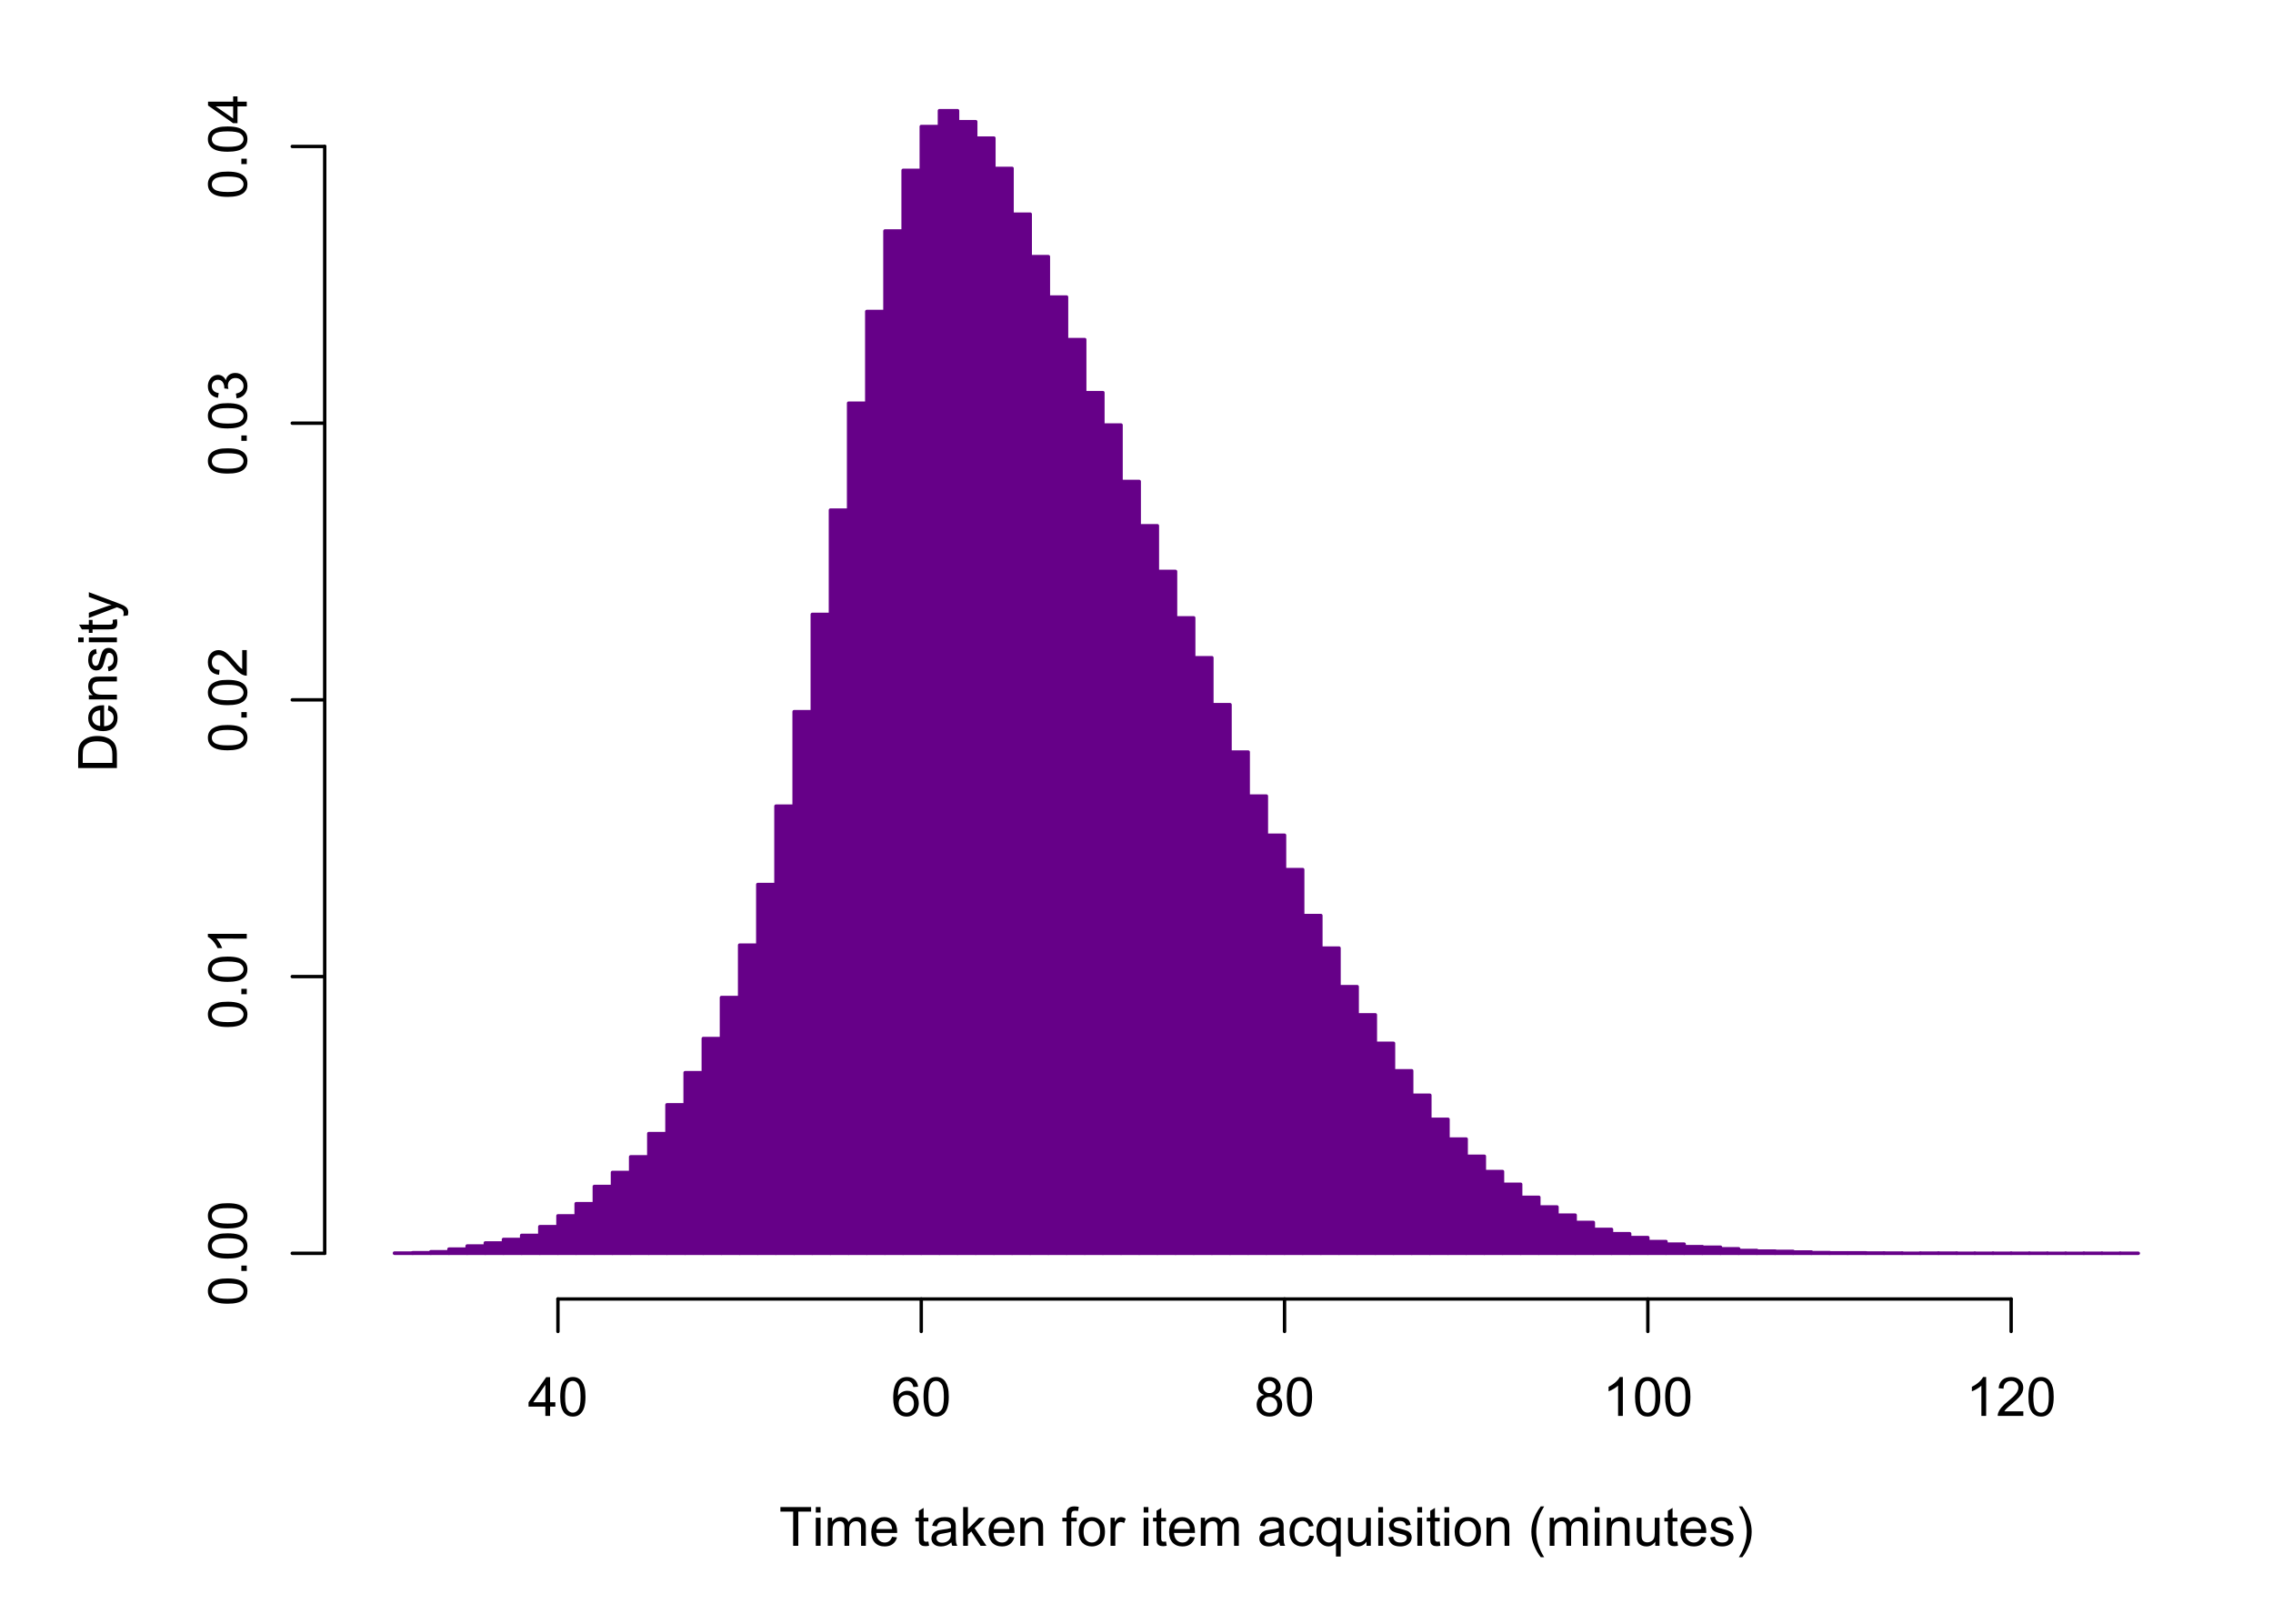 <?xml version="1.0" encoding="UTF-8"?>
<svg xmlns="http://www.w3.org/2000/svg" xmlns:xlink="http://www.w3.org/1999/xlink" width="504" height="360" viewBox="0 0 504 360">
<defs>
<g>
<g id="glyph-0-0">
<path d="M 3.109 0 L 3.109 -7.578 L 0.281 -7.578 L 0.281 -8.59 L 7.09 -8.59 L 7.09 -7.578 L 4.25 -7.578 L 4.25 0 Z M 3.109 0 "/>
</g>
<g id="glyph-0-1">
<path d="M 0.797 -7.375 L 0.797 -8.59 L 1.852 -8.59 L 1.852 -7.375 L 0.797 -7.375 M 0.797 0 L 0.797 -6.223 L 1.852 -6.223 L 1.852 0 Z M 0.797 0 "/>
</g>
<g id="glyph-0-2">
<path d="M 0.789 0 L 0.789 -6.223 L 1.734 -6.223 L 1.734 -5.352 C 1.93 -5.656 2.188 -5.898 2.516 -6.086 C 2.836 -6.27 3.207 -6.363 3.621 -6.363 C 4.082 -6.363 4.461 -6.266 4.754 -6.078 C 5.051 -5.883 5.258 -5.617 5.379 -5.273 C 5.871 -6 6.512 -6.363 7.301 -6.363 C 7.918 -6.363 8.391 -6.191 8.727 -5.852 C 9.055 -5.508 9.223 -4.98 9.223 -4.273 L 9.223 0 L 8.172 0 L 8.172 -3.922 C 8.172 -4.34 8.141 -4.645 8.07 -4.832 C 8.004 -5.016 7.879 -5.164 7.699 -5.281 C 7.52 -5.391 7.309 -5.449 7.066 -5.449 C 6.629 -5.449 6.266 -5.305 5.977 -5.012 C 5.688 -4.723 5.543 -4.254 5.543 -3.617 L 5.543 0 L 4.488 0 L 4.488 -4.043 C 4.488 -4.512 4.402 -4.863 4.23 -5.098 C 4.059 -5.332 3.777 -5.449 3.387 -5.449 C 3.09 -5.449 2.816 -5.371 2.562 -5.215 C 2.312 -5.059 2.129 -4.828 2.016 -4.531 C 1.902 -4.227 1.844 -3.793 1.844 -3.227 L 1.844 0 Z M 0.789 0 "/>
</g>
<g id="glyph-0-3">
<path d="M 5.051 -2.004 L 6.141 -1.867 C 5.969 -1.23 5.648 -0.738 5.188 -0.387 C 4.719 -0.035 4.125 0.141 3.406 0.141 C 2.492 0.141 1.773 -0.141 1.238 -0.699 C 0.707 -1.262 0.438 -2.047 0.438 -3.059 C 0.438 -4.105 0.711 -4.918 1.25 -5.496 C 1.789 -6.074 2.484 -6.363 3.344 -6.363 C 4.18 -6.363 4.859 -6.078 5.383 -5.516 C 5.914 -4.945 6.176 -4.148 6.176 -3.125 C 6.176 -3.059 6.172 -2.965 6.172 -2.844 L 1.531 -2.844 C 1.566 -2.156 1.762 -1.633 2.109 -1.273 C 2.457 -0.906 2.891 -0.727 3.41 -0.727 C 3.797 -0.727 4.125 -0.828 4.398 -1.031 C 4.672 -1.234 4.891 -1.559 5.051 -2.004 M 1.586 -3.711 L 5.062 -3.711 C 5.016 -4.23 4.883 -4.625 4.664 -4.887 C 4.328 -5.293 3.891 -5.496 3.359 -5.496 C 2.871 -5.496 2.465 -5.332 2.137 -5.008 C 1.805 -4.684 1.625 -4.25 1.586 -3.711 Z M 1.586 -3.711 "/>
</g>
<g id="glyph-0-4">
</g>
<g id="glyph-0-5">
<path d="M 3.094 -0.945 L 3.246 -0.012 C 2.949 0.051 2.684 0.082 2.449 0.082 C 2.066 0.082 1.77 0.02 1.559 -0.102 C 1.348 -0.219 1.199 -0.379 1.113 -0.578 C 1.027 -0.773 0.984 -1.188 0.984 -1.82 L 0.984 -5.402 L 0.211 -5.402 L 0.211 -6.223 L 0.984 -6.223 L 0.984 -7.766 L 2.031 -8.398 L 2.031 -6.223 L 3.094 -6.223 L 3.094 -5.402 L 2.031 -5.402 L 2.031 -1.766 C 2.031 -1.461 2.051 -1.27 2.09 -1.184 C 2.125 -1.098 2.188 -1.027 2.27 -0.977 C 2.355 -0.926 2.473 -0.902 2.633 -0.902 C 2.75 -0.902 2.902 -0.914 3.094 -0.945 Z M 3.094 -0.945 "/>
</g>
<g id="glyph-0-6">
<path d="M 4.852 -0.766 C 4.461 -0.434 4.086 -0.199 3.723 -0.062 C 3.363 0.07 2.973 0.141 2.562 0.141 C 1.875 0.141 1.352 -0.027 0.984 -0.359 C 0.617 -0.695 0.434 -1.121 0.434 -1.641 C 0.434 -1.945 0.504 -2.223 0.641 -2.477 C 0.781 -2.727 0.961 -2.93 1.188 -3.082 C 1.41 -3.234 1.664 -3.348 1.945 -3.43 C 2.152 -3.48 2.465 -3.535 2.883 -3.586 C 3.734 -3.688 4.359 -3.809 4.766 -3.949 C 4.766 -4.094 4.77 -4.184 4.77 -4.227 C 4.77 -4.652 4.672 -4.957 4.469 -5.133 C 4.203 -5.371 3.801 -5.492 3.27 -5.492 C 2.773 -5.492 2.406 -5.402 2.172 -5.23 C 1.934 -5.055 1.758 -4.746 1.648 -4.305 L 0.617 -4.445 C 0.707 -4.887 0.863 -5.246 1.078 -5.516 C 1.293 -5.789 1.602 -5.996 2.008 -6.145 C 2.414 -6.289 2.887 -6.363 3.422 -6.363 C 3.953 -6.363 4.383 -6.301 4.719 -6.176 C 5.047 -6.051 5.293 -5.895 5.449 -5.703 C 5.605 -5.516 5.715 -5.273 5.777 -4.984 C 5.812 -4.805 5.828 -4.484 5.828 -4.016 L 5.828 -2.609 C 5.828 -1.629 5.852 -1.008 5.898 -0.746 C 5.941 -0.488 6.031 -0.238 6.164 0 L 5.062 0 C 4.953 -0.219 4.883 -0.477 4.852 -0.766 M 4.766 -3.125 C 4.379 -2.965 3.805 -2.832 3.039 -2.727 C 2.605 -2.66 2.301 -2.59 2.121 -2.516 C 1.941 -2.434 1.801 -2.32 1.703 -2.172 C 1.605 -2.02 1.559 -1.852 1.559 -1.672 C 1.559 -1.387 1.664 -1.152 1.879 -0.969 C 2.09 -0.781 2.402 -0.684 2.812 -0.688 C 3.219 -0.684 3.578 -0.773 3.898 -0.953 C 4.211 -1.129 4.445 -1.371 4.594 -1.68 C 4.707 -1.918 4.762 -2.27 4.766 -2.734 Z M 4.766 -3.125 "/>
</g>
<g id="glyph-0-7">
<path d="M 0.797 0 L 0.797 -8.59 L 1.852 -8.59 L 1.852 -3.691 L 4.348 -6.223 L 5.711 -6.223 L 3.336 -3.914 L 5.953 0 L 4.652 0 L 2.594 -3.18 L 1.852 -2.469 L 1.852 0 Z M 0.797 0 "/>
</g>
<g id="glyph-0-8">
<path d="M 0.789 0 L 0.789 -6.223 L 1.742 -6.223 L 1.742 -5.336 C 2.195 -6.02 2.855 -6.363 3.719 -6.363 C 4.094 -6.363 4.441 -6.297 4.754 -6.16 C 5.07 -6.027 5.305 -5.848 5.461 -5.633 C 5.617 -5.41 5.727 -5.152 5.789 -4.852 C 5.828 -4.656 5.848 -4.312 5.848 -3.828 L 5.848 0 L 4.793 0 L 4.793 -3.785 C 4.793 -4.215 4.75 -4.535 4.672 -4.75 C 4.586 -4.961 4.441 -5.133 4.234 -5.258 C 4.023 -5.387 3.781 -5.449 3.5 -5.449 C 3.047 -5.449 2.66 -5.305 2.336 -5.023 C 2.008 -4.734 1.844 -4.195 1.844 -3.398 L 1.844 0 Z M 0.789 0 "/>
</g>
<g id="glyph-0-9">
<path d="M 1.043 0 L 1.043 -5.402 L 0.109 -5.402 L 0.109 -6.223 L 1.043 -6.223 L 1.043 -6.883 C 1.043 -7.301 1.078 -7.613 1.156 -7.816 C 1.254 -8.09 1.434 -8.312 1.691 -8.48 C 1.945 -8.652 2.305 -8.734 2.766 -8.734 C 3.062 -8.734 3.391 -8.703 3.75 -8.633 L 3.594 -7.711 C 3.371 -7.75 3.164 -7.77 2.969 -7.77 C 2.648 -7.77 2.422 -7.699 2.289 -7.562 C 2.156 -7.426 2.094 -7.172 2.094 -6.797 L 2.094 -6.223 L 3.305 -6.223 L 3.305 -5.402 L 2.094 -5.402 L 2.094 0 Z M 1.043 0 "/>
</g>
<g id="glyph-0-10">
<path d="M 0.398 -3.109 C 0.398 -4.262 0.719 -5.117 1.359 -5.672 C 1.895 -6.133 2.547 -6.363 3.316 -6.363 C 4.172 -6.363 4.871 -6.082 5.414 -5.523 C 5.957 -4.961 6.227 -4.188 6.227 -3.199 C 6.227 -2.398 6.109 -1.77 5.867 -1.309 C 5.629 -0.852 5.277 -0.492 4.82 -0.242 C 4.359 0.012 3.859 0.141 3.316 0.141 C 2.445 0.141 1.742 -0.141 1.203 -0.695 C 0.668 -1.254 0.398 -2.059 0.398 -3.109 M 1.484 -3.109 C 1.484 -2.312 1.656 -1.719 2.004 -1.32 C 2.352 -0.926 2.789 -0.727 3.316 -0.727 C 3.84 -0.727 4.273 -0.926 4.625 -1.324 C 4.969 -1.723 5.145 -2.328 5.145 -3.148 C 5.145 -3.914 4.969 -4.5 4.621 -4.895 C 4.27 -5.293 3.836 -5.492 3.316 -5.492 C 2.789 -5.492 2.352 -5.293 2.004 -4.898 C 1.656 -4.504 1.484 -3.906 1.484 -3.109 Z M 1.484 -3.109 "/>
</g>
<g id="glyph-0-11">
<path d="M 0.781 0 L 0.781 -6.223 L 1.727 -6.223 L 1.727 -5.281 C 1.969 -5.719 2.195 -6.012 2.398 -6.152 C 2.605 -6.293 2.828 -6.363 3.078 -6.363 C 3.43 -6.363 3.793 -6.25 4.16 -6.023 L 3.797 -5.047 C 3.539 -5.195 3.281 -5.273 3.023 -5.273 C 2.793 -5.273 2.586 -5.203 2.402 -5.066 C 2.219 -4.926 2.086 -4.734 2.008 -4.488 C 1.891 -4.113 1.836 -3.703 1.836 -3.258 L 1.836 0 Z M 0.781 0 "/>
</g>
<g id="glyph-0-12">
<path d="M 4.852 -2.281 L 5.891 -2.145 C 5.773 -1.43 5.484 -0.871 5.02 -0.465 C 4.551 -0.062 3.977 0.141 3.297 0.141 C 2.445 0.141 1.762 -0.137 1.246 -0.695 C 0.727 -1.25 0.469 -2.047 0.469 -3.086 C 0.469 -3.758 0.578 -4.348 0.805 -4.852 C 1.023 -5.355 1.363 -5.734 1.82 -5.984 C 2.273 -6.238 2.77 -6.363 3.305 -6.363 C 3.98 -6.363 4.531 -6.191 4.961 -5.852 C 5.391 -5.508 5.668 -5.023 5.789 -4.395 L 4.766 -4.234 C 4.664 -4.652 4.492 -4.969 4.246 -5.18 C 3.996 -5.391 3.695 -5.496 3.344 -5.496 C 2.812 -5.496 2.383 -5.305 2.051 -4.926 C 1.719 -4.543 1.555 -3.941 1.555 -3.117 C 1.555 -2.281 1.711 -1.672 2.031 -1.297 C 2.352 -0.918 2.77 -0.727 3.289 -0.727 C 3.699 -0.727 4.047 -0.852 4.324 -1.109 C 4.602 -1.359 4.777 -1.75 4.852 -2.281 Z M 4.852 -2.281 "/>
</g>
<g id="glyph-0-13">
<path d="M 4.758 2.383 L 4.758 -0.664 C 4.594 -0.43 4.363 -0.238 4.07 -0.086 C 3.773 0.062 3.461 0.141 3.129 0.141 C 2.391 0.141 1.754 -0.156 1.223 -0.742 C 0.688 -1.332 0.422 -2.145 0.422 -3.172 C 0.422 -3.793 0.531 -4.355 0.746 -4.852 C 0.965 -5.348 1.277 -5.723 1.691 -5.98 C 2.102 -6.234 2.555 -6.363 3.047 -6.363 C 3.816 -6.363 4.422 -6.039 4.863 -5.391 L 4.863 -6.223 L 5.812 -6.223 L 5.812 2.383 L 4.758 2.383 M 1.508 -3.129 C 1.508 -2.328 1.672 -1.727 2.008 -1.328 C 2.344 -0.926 2.746 -0.727 3.219 -0.727 C 3.664 -0.727 4.051 -0.918 4.375 -1.297 C 4.699 -1.68 4.863 -2.258 4.863 -3.035 C 4.863 -3.863 4.691 -4.484 4.352 -4.906 C 4.008 -5.32 3.605 -5.531 3.148 -5.531 C 2.688 -5.531 2.301 -5.336 1.984 -4.949 C 1.664 -4.559 1.508 -3.953 1.508 -3.129 Z M 1.508 -3.129 "/>
</g>
<g id="glyph-0-14">
<path d="M 4.867 0 L 4.867 -0.914 C 4.383 -0.211 3.727 0.141 2.895 0.141 C 2.527 0.141 2.184 0.07 1.867 -0.07 C 1.547 -0.211 1.312 -0.387 1.156 -0.602 C 1.004 -0.812 0.895 -1.074 0.832 -1.383 C 0.789 -1.59 0.766 -1.918 0.766 -2.367 L 0.766 -6.223 L 1.82 -6.223 L 1.82 -2.773 C 1.82 -2.219 1.844 -1.848 1.887 -1.656 C 1.953 -1.379 2.094 -1.164 2.309 -1.004 C 2.523 -0.848 2.789 -0.766 3.105 -0.766 C 3.422 -0.766 3.719 -0.848 3.996 -1.012 C 4.273 -1.172 4.469 -1.395 4.586 -1.672 C 4.699 -1.953 4.758 -2.355 4.758 -2.891 L 4.758 -6.223 L 5.812 -6.223 L 5.812 0 Z M 4.867 0 "/>
</g>
<g id="glyph-0-15">
<path d="M 0.367 -1.859 L 1.414 -2.023 C 1.469 -1.602 1.633 -1.281 1.902 -1.062 C 2.168 -0.836 2.543 -0.727 3.023 -0.727 C 3.508 -0.727 3.867 -0.824 4.102 -1.023 C 4.336 -1.219 4.453 -1.449 4.453 -1.719 C 4.453 -1.953 4.348 -2.141 4.141 -2.281 C 3.996 -2.375 3.641 -2.492 3.062 -2.637 C 2.289 -2.832 1.754 -3 1.457 -3.145 C 1.156 -3.285 0.93 -3.484 0.777 -3.734 C 0.621 -3.988 0.547 -4.266 0.547 -4.57 C 0.547 -4.848 0.609 -5.105 0.734 -5.34 C 0.863 -5.578 1.035 -5.773 1.254 -5.93 C 1.418 -6.051 1.641 -6.152 1.926 -6.238 C 2.207 -6.32 2.512 -6.363 2.836 -6.363 C 3.324 -6.363 3.754 -6.293 4.121 -6.152 C 4.492 -6.012 4.762 -5.82 4.938 -5.582 C 5.113 -5.34 5.234 -5.02 5.305 -4.617 L 4.273 -4.477 C 4.227 -4.797 4.09 -5.047 3.863 -5.227 C 3.641 -5.406 3.32 -5.496 2.914 -5.496 C 2.426 -5.496 2.082 -5.414 1.875 -5.258 C 1.668 -5.094 1.562 -4.906 1.562 -4.695 C 1.562 -4.555 1.605 -4.434 1.695 -4.324 C 1.777 -4.211 1.914 -4.117 2.098 -4.043 C 2.203 -4.004 2.516 -3.914 3.031 -3.773 C 3.773 -3.574 4.297 -3.41 4.59 -3.285 C 4.887 -3.156 5.117 -2.973 5.285 -2.73 C 5.453 -2.488 5.535 -2.188 5.539 -1.828 C 5.535 -1.477 5.434 -1.145 5.23 -0.836 C 5.023 -0.523 4.727 -0.285 4.344 -0.113 C 3.953 0.055 3.516 0.141 3.031 0.141 C 2.219 0.141 1.605 -0.027 1.18 -0.363 C 0.758 -0.699 0.484 -1.199 0.367 -1.859 Z M 0.367 -1.859 "/>
</g>
<g id="glyph-0-16">
<path d="M 2.805 2.523 C 2.223 1.789 1.73 0.93 1.328 -0.055 C 0.93 -1.035 0.727 -2.055 0.727 -3.109 C 0.727 -4.039 0.875 -4.93 1.18 -5.781 C 1.531 -6.77 2.07 -7.754 2.805 -8.734 L 3.562 -8.734 C 3.09 -7.922 2.777 -7.344 2.625 -6.996 C 2.387 -6.457 2.199 -5.895 2.062 -5.309 C 1.895 -4.578 1.812 -3.844 1.812 -3.105 C 1.812 -1.227 2.395 0.652 3.562 2.523 Z M 2.805 2.523 "/>
</g>
<g id="glyph-0-17">
<path d="M 1.484 2.523 L 0.727 2.523 C 1.895 0.652 2.477 -1.227 2.477 -3.105 C 2.477 -3.84 2.395 -4.566 2.227 -5.289 C 2.094 -5.875 1.906 -6.438 1.672 -6.977 C 1.516 -7.328 1.203 -7.914 0.727 -8.734 L 1.484 -8.734 C 2.215 -7.754 2.758 -6.77 3.109 -5.781 C 3.41 -4.93 3.562 -4.039 3.562 -3.109 C 3.562 -2.055 3.359 -1.035 2.957 -0.055 C 2.551 0.93 2.059 1.789 1.484 2.523 Z M 1.484 2.523 "/>
</g>
<g id="glyph-0-18">
<path d="M 3.879 0 L 3.879 -2.055 L 0.152 -2.055 L 0.152 -3.023 L 4.07 -8.59 L 4.934 -8.59 L 4.934 -3.023 L 6.094 -3.023 L 6.094 -2.055 L 4.934 -2.055 L 4.934 0 L 3.879 0 M 3.879 -3.023 L 3.879 -6.898 L 1.188 -3.023 Z M 3.879 -3.023 "/>
</g>
<g id="glyph-0-19">
<path d="M 0.5 -4.234 C 0.5 -5.25 0.602 -6.07 0.812 -6.688 C 1.02 -7.309 1.332 -7.785 1.742 -8.121 C 2.156 -8.457 2.672 -8.625 3.297 -8.625 C 3.758 -8.625 4.164 -8.531 4.512 -8.348 C 4.859 -8.16 5.145 -7.895 5.375 -7.543 C 5.598 -7.195 5.777 -6.77 5.906 -6.266 C 6.035 -5.766 6.102 -5.086 6.102 -4.234 C 6.102 -3.227 5.996 -2.414 5.789 -1.797 C 5.582 -1.176 5.273 -0.699 4.859 -0.359 C 4.449 -0.023 3.926 0.148 3.297 0.148 C 2.469 0.148 1.82 -0.152 1.348 -0.742 C 0.781 -1.461 0.5 -2.621 0.5 -4.234 M 1.582 -4.234 C 1.582 -2.824 1.746 -1.887 2.078 -1.422 C 2.406 -0.953 2.812 -0.719 3.297 -0.719 C 3.781 -0.719 4.191 -0.953 4.52 -1.422 C 4.852 -1.891 5.016 -2.828 5.016 -4.234 C 5.016 -5.648 4.852 -6.59 4.52 -7.055 C 4.191 -7.52 3.781 -7.75 3.289 -7.75 C 2.801 -7.75 2.414 -7.547 2.125 -7.137 C 1.766 -6.613 1.582 -5.645 1.582 -4.234 Z M 1.582 -4.234 "/>
</g>
<g id="glyph-0-20">
<path d="M 5.969 -6.484 L 4.922 -6.406 C 4.828 -6.816 4.695 -7.117 4.523 -7.305 C 4.238 -7.605 3.887 -7.758 3.469 -7.758 C 3.133 -7.758 2.836 -7.664 2.586 -7.477 C 2.25 -7.234 1.988 -6.879 1.797 -6.414 C 1.605 -5.949 1.508 -5.289 1.5 -4.43 C 1.754 -4.816 2.062 -5.102 2.43 -5.289 C 2.797 -5.477 3.184 -5.57 3.586 -5.57 C 4.289 -5.57 4.887 -5.312 5.383 -4.797 C 5.875 -4.277 6.125 -3.609 6.125 -2.789 C 6.125 -2.25 6.008 -1.75 5.773 -1.285 C 5.543 -0.824 5.223 -0.469 4.816 -0.223 C 4.41 0.023 3.949 0.148 3.434 0.148 C 2.555 0.148 1.836 -0.176 1.281 -0.824 C 0.727 -1.469 0.453 -2.535 0.453 -4.02 C 0.453 -5.68 0.758 -6.887 1.371 -7.641 C 1.906 -8.297 2.625 -8.625 3.531 -8.625 C 4.207 -8.625 4.762 -8.434 5.195 -8.055 C 5.625 -7.676 5.883 -7.156 5.969 -6.484 M 1.664 -2.781 C 1.664 -2.422 1.742 -2.07 1.895 -1.742 C 2.051 -1.406 2.266 -1.156 2.543 -0.98 C 2.82 -0.809 3.109 -0.719 3.414 -0.719 C 3.859 -0.719 4.242 -0.898 4.562 -1.258 C 4.883 -1.617 5.043 -2.105 5.047 -2.727 C 5.043 -3.316 4.887 -3.785 4.57 -4.129 C 4.254 -4.469 3.855 -4.641 3.375 -4.641 C 2.898 -4.641 2.492 -4.469 2.164 -4.129 C 1.828 -3.785 1.664 -3.336 1.664 -2.781 Z M 1.664 -2.781 "/>
</g>
<g id="glyph-0-21">
<path d="M 2.121 -4.656 C 1.684 -4.816 1.359 -5.047 1.148 -5.344 C 0.938 -5.641 0.832 -5.996 0.832 -6.41 C 0.832 -7.035 1.059 -7.559 1.508 -7.984 C 1.953 -8.41 2.551 -8.625 3.297 -8.625 C 4.047 -8.625 4.652 -8.406 5.109 -7.973 C 5.566 -7.535 5.797 -7.004 5.797 -6.383 C 5.797 -5.98 5.691 -5.637 5.48 -5.34 C 5.273 -5.047 4.953 -4.816 4.531 -4.656 C 5.055 -4.484 5.457 -4.207 5.734 -3.828 C 6.008 -3.441 6.148 -2.984 6.148 -2.453 C 6.148 -1.719 5.887 -1.102 5.367 -0.602 C 4.848 -0.105 4.164 0.148 3.316 0.148 C 2.469 0.148 1.785 -0.105 1.266 -0.605 C 0.746 -1.109 0.484 -1.734 0.484 -2.484 C 0.484 -3.043 0.629 -3.512 0.91 -3.887 C 1.195 -4.266 1.598 -4.52 2.121 -4.656 M 1.91 -6.445 C 1.91 -6.039 2.039 -5.707 2.305 -5.449 C 2.562 -5.191 2.902 -5.062 3.32 -5.062 C 3.727 -5.062 4.062 -5.191 4.32 -5.445 C 4.582 -5.703 4.711 -6.016 4.711 -6.387 C 4.711 -6.773 4.578 -7.098 4.309 -7.363 C 4.043 -7.625 3.711 -7.758 3.312 -7.758 C 2.906 -7.758 2.574 -7.629 2.309 -7.371 C 2.043 -7.113 1.91 -6.805 1.91 -6.445 M 1.57 -2.477 C 1.57 -2.176 1.641 -1.887 1.785 -1.605 C 1.926 -1.324 2.141 -1.105 2.422 -0.953 C 2.703 -0.797 3.004 -0.719 3.328 -0.719 C 3.832 -0.719 4.25 -0.883 4.578 -1.207 C 4.906 -1.531 5.07 -1.941 5.07 -2.445 C 5.07 -2.949 4.898 -3.371 4.562 -3.703 C 4.223 -4.035 3.801 -4.203 3.293 -4.203 C 2.797 -4.203 2.387 -4.039 2.059 -3.711 C 1.734 -3.383 1.57 -2.969 1.57 -2.477 Z M 1.57 -2.477 "/>
</g>
<g id="glyph-0-22">
<path d="M 4.469 0 L 3.414 0 L 3.414 -6.719 C 3.16 -6.477 2.828 -6.234 2.418 -5.992 C 2.004 -5.75 1.633 -5.57 1.305 -5.449 L 1.305 -6.469 C 1.895 -6.746 2.41 -7.082 2.852 -7.477 C 3.293 -7.871 3.605 -8.254 3.789 -8.625 L 4.469 -8.625 Z M 4.469 0 "/>
</g>
<g id="glyph-0-23">
<path d="M 6.039 -1.016 L 6.039 0 L 0.363 0 C 0.355 -0.254 0.395 -0.5 0.484 -0.734 C 0.629 -1.117 0.863 -1.5 1.18 -1.875 C 1.5 -2.25 1.957 -2.684 2.562 -3.176 C 3.492 -3.941 4.125 -4.547 4.453 -4.996 C 4.781 -5.441 4.945 -5.867 4.945 -6.266 C 4.945 -6.68 4.797 -7.035 4.496 -7.32 C 4.199 -7.609 3.809 -7.75 3.328 -7.75 C 2.82 -7.75 2.414 -7.602 2.109 -7.297 C 1.805 -6.992 1.648 -6.57 1.648 -6.031 L 0.562 -6.141 C 0.637 -6.949 0.918 -7.566 1.398 -7.988 C 1.883 -8.414 2.535 -8.625 3.352 -8.625 C 4.176 -8.625 4.828 -8.398 5.309 -7.938 C 5.789 -7.484 6.031 -6.914 6.031 -6.242 C 6.031 -5.895 5.957 -5.559 5.82 -5.227 C 5.676 -4.895 5.445 -4.543 5.117 -4.18 C 4.793 -3.809 4.25 -3.305 3.492 -2.664 C 2.859 -2.133 2.453 -1.773 2.273 -1.586 C 2.094 -1.395 1.945 -1.203 1.828 -1.016 Z M 6.039 -1.016 "/>
</g>
<g id="glyph-1-0">
<path d="M 0 -0.926 L -8.59 -0.926 L -8.59 -3.887 C -8.59 -4.551 -8.547 -5.062 -8.469 -5.414 C -8.352 -5.906 -8.148 -6.324 -7.852 -6.676 C -7.469 -7.125 -6.98 -7.465 -6.383 -7.691 C -5.789 -7.914 -5.105 -8.027 -4.34 -8.027 C -3.688 -8.027 -3.109 -7.953 -2.605 -7.797 C -2.102 -7.648 -1.688 -7.449 -1.355 -7.211 C -1.027 -6.973 -0.766 -6.715 -0.578 -6.43 C -0.387 -6.148 -0.242 -5.805 -0.145 -5.406 C -0.051 -5.004 0 -4.543 0 -4.023 L 0 -0.926 M -1.012 -2.062 L -1.012 -3.898 C -1.012 -4.461 -1.066 -4.906 -1.172 -5.23 C -1.277 -5.551 -1.426 -5.809 -1.617 -6 C -1.887 -6.27 -2.25 -6.48 -2.703 -6.629 C -3.16 -6.781 -3.711 -6.855 -4.359 -6.855 C -5.258 -6.855 -5.949 -6.707 -6.43 -6.414 C -6.914 -6.117 -7.234 -5.758 -7.398 -5.34 C -7.516 -5.035 -7.578 -4.543 -7.578 -3.867 L -7.578 -2.062 Z M -1.012 -2.062 "/>
</g>
<g id="glyph-1-1">
<path d="M -2.004 -5.051 L -1.867 -6.141 C -1.23 -5.969 -0.738 -5.648 -0.387 -5.188 C -0.035 -4.719 0.141 -4.125 0.141 -3.406 C 0.141 -2.492 -0.141 -1.773 -0.699 -1.238 C -1.262 -0.707 -2.047 -0.441 -3.059 -0.441 C -4.105 -0.441 -4.918 -0.711 -5.496 -1.25 C -6.074 -1.789 -6.363 -2.484 -6.363 -3.348 C -6.363 -4.18 -6.078 -4.859 -5.516 -5.383 C -4.945 -5.914 -4.148 -6.176 -3.121 -6.176 C -3.059 -6.176 -2.965 -6.172 -2.84 -6.172 L -2.844 -1.531 C -2.156 -1.566 -1.633 -1.762 -1.27 -2.109 C -0.906 -2.457 -0.727 -2.891 -0.727 -3.41 C -0.727 -3.797 -0.828 -4.125 -1.031 -4.398 C -1.234 -4.672 -1.559 -4.891 -2.004 -5.051 M -3.711 -1.59 L -3.707 -5.062 C -4.23 -5.016 -4.625 -4.883 -4.887 -4.664 C -5.293 -4.328 -5.496 -3.891 -5.496 -3.359 C -5.496 -2.871 -5.332 -2.465 -5.008 -2.137 C -4.684 -1.805 -4.25 -1.625 -3.711 -1.59 Z M -3.711 -1.59 "/>
</g>
<g id="glyph-1-2">
<path d="M 0 -0.789 L -6.223 -0.793 L -6.223 -1.742 L -5.336 -1.742 C -6.02 -2.195 -6.363 -2.855 -6.363 -3.723 C -6.363 -4.094 -6.297 -4.441 -6.16 -4.754 C -6.027 -5.07 -5.848 -5.305 -5.633 -5.461 C -5.41 -5.617 -5.152 -5.727 -4.852 -5.789 C -4.656 -5.828 -4.312 -5.848 -3.824 -5.848 L 0 -5.848 L 0 -4.793 L -3.785 -4.793 C -4.215 -4.793 -4.535 -4.75 -4.75 -4.672 C -4.961 -4.586 -5.133 -4.441 -5.258 -4.234 C -5.387 -4.023 -5.449 -3.781 -5.449 -3.5 C -5.449 -3.047 -5.305 -2.66 -5.023 -2.336 C -4.734 -2.008 -4.195 -1.848 -3.398 -1.848 L 0 -1.844 Z M 0 -0.789 "/>
</g>
<g id="glyph-1-3">
<path d="M -1.859 -0.371 L -2.023 -1.414 C -1.602 -1.469 -1.281 -1.633 -1.059 -1.902 C -0.836 -2.168 -0.727 -2.543 -0.727 -3.023 C -0.727 -3.508 -0.824 -3.867 -1.023 -4.102 C -1.219 -4.336 -1.449 -4.453 -1.715 -4.453 C -1.953 -4.453 -2.141 -4.348 -2.277 -4.141 C -2.371 -3.996 -2.492 -3.641 -2.637 -3.062 C -2.832 -2.289 -3 -1.754 -3.145 -1.457 C -3.285 -1.156 -3.484 -0.93 -3.734 -0.777 C -3.988 -0.621 -4.266 -0.547 -4.57 -0.547 C -4.848 -0.547 -5.105 -0.609 -5.34 -0.734 C -5.578 -0.863 -5.773 -1.035 -5.93 -1.254 C -6.051 -1.418 -6.152 -1.641 -6.238 -1.926 C -6.32 -2.207 -6.363 -2.512 -6.363 -2.836 C -6.363 -3.324 -6.293 -3.754 -6.152 -4.121 C -6.012 -4.492 -5.82 -4.762 -5.582 -4.938 C -5.34 -5.113 -5.02 -5.234 -4.617 -5.305 L -4.477 -4.273 C -4.797 -4.227 -5.047 -4.09 -5.227 -3.863 C -5.406 -3.641 -5.496 -3.324 -5.496 -2.914 C -5.496 -2.426 -5.414 -2.082 -5.258 -1.875 C -5.094 -1.668 -4.906 -1.566 -4.695 -1.566 C -4.555 -1.566 -4.434 -1.605 -4.324 -1.695 C -4.211 -1.777 -4.117 -1.914 -4.043 -2.098 C -4.004 -2.203 -3.914 -2.516 -3.773 -3.031 C -3.574 -3.773 -3.41 -4.297 -3.285 -4.59 C -3.156 -4.887 -2.973 -5.117 -2.73 -5.285 C -2.488 -5.453 -2.188 -5.535 -1.828 -5.539 C -1.477 -5.535 -1.145 -5.434 -0.836 -5.23 C -0.523 -5.023 -0.285 -4.727 -0.113 -4.344 C 0.055 -3.953 0.141 -3.516 0.141 -3.031 C 0.141 -2.219 -0.027 -1.605 -0.363 -1.18 C -0.699 -0.758 -1.199 -0.488 -1.859 -0.371 Z M -1.859 -0.371 "/>
</g>
<g id="glyph-1-4">
<path d="M -7.375 -0.797 L -8.59 -0.797 L -8.59 -1.852 L -7.375 -1.852 L -7.375 -0.797 M 0 -0.797 L -6.223 -0.797 L -6.223 -1.852 L 0 -1.852 Z M 0 -0.797 "/>
</g>
<g id="glyph-1-5">
<path d="M -0.941 -3.094 L -0.012 -3.246 C 0.051 -2.949 0.082 -2.684 0.082 -2.449 C 0.082 -2.066 0.02 -1.77 -0.098 -1.559 C -0.219 -1.348 -0.379 -1.199 -0.578 -1.113 C -0.773 -1.027 -1.188 -0.984 -1.82 -0.984 L -5.402 -0.984 L -5.402 -0.211 L -6.223 -0.211 L -6.223 -0.984 L -7.766 -0.984 L -8.398 -2.035 L -6.223 -2.035 L -6.223 -3.094 L -5.402 -3.094 L -5.402 -2.035 L -1.762 -2.031 C -1.461 -2.031 -1.27 -2.051 -1.184 -2.09 C -1.098 -2.125 -1.027 -2.188 -0.977 -2.27 C -0.926 -2.355 -0.902 -2.473 -0.902 -2.633 C -0.902 -2.75 -0.914 -2.902 -0.941 -3.094 Z M -0.941 -3.094 "/>
</g>
<g id="glyph-1-6">
<path d="M 2.398 -0.742 L 1.406 -0.625 C 1.469 -0.855 1.5 -1.059 1.5 -1.23 C 1.5 -1.465 1.461 -1.652 1.383 -1.793 C 1.305 -1.934 1.195 -2.047 1.055 -2.141 C 0.949 -2.203 0.688 -2.312 0.27 -2.461 C 0.211 -2.48 0.125 -2.512 0.012 -2.555 L -6.223 -0.195 L -6.223 -1.332 L -2.617 -2.625 C -2.164 -2.793 -1.68 -2.941 -1.176 -3.078 C -1.66 -3.195 -2.133 -3.34 -2.594 -3.508 L -6.223 -4.84 L -6.223 -5.895 L 0.105 -3.527 C 0.789 -3.273 1.262 -3.078 1.52 -2.938 C 1.863 -2.746 2.121 -2.531 2.281 -2.289 C 2.445 -2.047 2.523 -1.758 2.523 -1.422 C 2.523 -1.219 2.48 -0.992 2.398 -0.742 Z M 2.398 -0.742 "/>
</g>
<g id="glyph-1-7">
<path d="M -4.234 -0.5 C -5.25 -0.5 -6.07 -0.602 -6.688 -0.812 C -7.309 -1.02 -7.785 -1.332 -8.121 -1.742 C -8.457 -2.156 -8.625 -2.672 -8.625 -3.301 C -8.625 -3.758 -8.531 -4.164 -8.348 -4.512 C -8.16 -4.859 -7.895 -5.145 -7.543 -5.375 C -7.195 -5.598 -6.77 -5.777 -6.266 -5.906 C -5.766 -6.035 -5.086 -6.102 -4.234 -6.102 C -3.227 -6.102 -2.414 -5.996 -1.797 -5.789 C -1.176 -5.582 -0.699 -5.273 -0.359 -4.859 C -0.023 -4.449 0.148 -3.926 0.148 -3.297 C 0.148 -2.469 -0.152 -1.82 -0.742 -1.348 C -1.461 -0.781 -2.621 -0.5 -4.234 -0.5 M -4.234 -1.582 C -2.824 -1.582 -1.887 -1.746 -1.422 -2.078 C -0.953 -2.406 -0.719 -2.812 -0.719 -3.297 C -0.719 -3.781 -0.953 -4.191 -1.422 -4.52 C -1.891 -4.852 -2.828 -5.016 -4.234 -5.016 C -5.648 -5.016 -6.59 -4.852 -7.055 -4.52 C -7.52 -4.191 -7.75 -3.781 -7.75 -3.289 C -7.75 -2.801 -7.547 -2.414 -7.137 -2.129 C -6.613 -1.766 -5.645 -1.582 -4.234 -1.582 Z M -4.234 -1.582 "/>
</g>
<g id="glyph-1-8">
<path d="M 0 -1.09 L -1.203 -1.09 L -1.199 -2.289 L 0 -2.289 Z M 0 -1.09 "/>
</g>
<g id="glyph-1-9">
<path d="M 0 -4.469 L 0 -3.414 L -6.719 -3.418 C -6.477 -3.16 -6.234 -2.828 -5.992 -2.418 C -5.75 -2.004 -5.57 -1.637 -5.449 -1.309 L -6.469 -1.309 C -6.746 -1.895 -7.082 -2.41 -7.477 -2.855 C -7.871 -3.293 -8.254 -3.605 -8.625 -3.793 L -8.625 -4.473 Z M 0 -4.469 "/>
</g>
<g id="glyph-1-10">
<path d="M -1.012 -6.039 L 0 -6.039 L 0 -0.363 C -0.254 -0.355 -0.5 -0.395 -0.734 -0.488 C -1.117 -0.629 -1.5 -0.863 -1.875 -1.18 C -2.25 -1.5 -2.684 -1.957 -3.176 -2.562 C -3.941 -3.492 -4.547 -4.125 -4.996 -4.453 C -5.441 -4.781 -5.867 -4.945 -6.266 -4.945 C -6.68 -4.945 -7.035 -4.797 -7.32 -4.496 C -7.609 -4.199 -7.75 -3.809 -7.75 -3.328 C -7.75 -2.82 -7.602 -2.414 -7.297 -2.109 C -6.992 -1.805 -6.57 -1.648 -6.031 -1.648 L -6.141 -0.562 C -6.949 -0.637 -7.566 -0.918 -7.988 -1.402 C -8.414 -1.883 -8.625 -2.535 -8.625 -3.352 C -8.625 -4.176 -8.398 -4.828 -7.938 -5.309 C -7.484 -5.789 -6.914 -6.031 -6.242 -6.031 C -5.895 -6.031 -5.559 -5.957 -5.227 -5.82 C -4.895 -5.676 -4.543 -5.445 -4.18 -5.117 C -3.809 -4.793 -3.305 -4.25 -2.664 -3.492 C -2.133 -2.859 -1.773 -2.453 -1.586 -2.273 C -1.395 -2.094 -1.203 -1.945 -1.012 -1.828 Z M -1.012 -6.039 "/>
</g>
<g id="glyph-1-11">
<path d="M -2.266 -0.504 L -2.406 -1.559 C -1.812 -1.68 -1.379 -1.887 -1.117 -2.176 C -0.852 -2.469 -0.719 -2.82 -0.719 -3.242 C -0.719 -3.734 -0.891 -4.156 -1.234 -4.496 C -1.578 -4.84 -2.004 -5.008 -2.512 -5.008 C -2.996 -5.008 -3.398 -4.852 -3.711 -4.535 C -4.027 -4.219 -4.184 -3.816 -4.184 -3.328 C -4.184 -3.129 -4.145 -2.879 -4.066 -2.586 L -4.992 -2.703 C -4.984 -2.773 -4.98 -2.828 -4.98 -2.871 C -4.98 -3.32 -5.098 -3.723 -5.332 -4.086 C -5.566 -4.441 -5.926 -4.621 -6.414 -4.625 C -6.805 -4.621 -7.121 -4.492 -7.375 -4.23 C -7.629 -3.969 -7.758 -3.629 -7.758 -3.219 C -7.758 -2.805 -7.629 -2.465 -7.371 -2.191 C -7.113 -1.918 -6.727 -1.742 -6.211 -1.664 L -6.398 -0.609 C -7.105 -0.738 -7.652 -1.031 -8.043 -1.488 C -8.43 -1.945 -8.625 -2.516 -8.625 -3.195 C -8.625 -3.664 -8.523 -4.094 -8.324 -4.488 C -8.121 -4.883 -7.848 -5.184 -7.5 -5.395 C -7.152 -5.602 -6.781 -5.707 -6.391 -5.707 C -6.02 -5.707 -5.684 -5.609 -5.379 -5.406 C -5.074 -5.211 -4.832 -4.914 -4.652 -4.523 C -4.535 -5.031 -4.293 -5.426 -3.922 -5.707 C -3.555 -5.988 -3.09 -6.129 -2.535 -6.129 C -1.785 -6.129 -1.152 -5.855 -0.629 -5.309 C -0.109 -4.762 0.152 -4.07 0.152 -3.234 C 0.152 -2.48 -0.074 -1.855 -0.52 -1.355 C -0.969 -0.859 -1.555 -0.574 -2.266 -0.504 Z M -2.266 -0.504 "/>
</g>
<g id="glyph-1-12">
<path d="M 0 -3.879 L -2.055 -3.879 L -2.055 -0.152 L -3.023 -0.152 L -8.59 -4.074 L -8.59 -4.934 L -3.023 -4.934 L -3.023 -6.094 L -2.055 -6.094 L -2.055 -4.934 L 0 -4.934 L 0 -3.879 M -3.023 -3.879 L -6.898 -3.879 L -3.023 -1.191 Z M -3.023 -3.879 "/>
</g>
</g>
</defs>
<rect x="-50.4" y="-36" width="604.8" height="432" fill="rgb(100%, 100%, 100%)" fill-opacity="1"/>
<g fill="rgb(0%, 0%, 0%)" fill-opacity="1">
<use xlink:href="#glyph-0-0" x="172.762" y="342.719"/>
<use xlink:href="#glyph-0-1" x="180.092" y="342.719"/>
<use xlink:href="#glyph-0-2" x="182.758" y="342.719"/>
<use xlink:href="#glyph-0-3" x="192.754" y="342.719"/>
<use xlink:href="#glyph-0-4" x="199.428" y="342.719"/>
<use xlink:href="#glyph-0-5" x="202.762" y="342.719"/>
<use xlink:href="#glyph-0-6" x="206.096" y="342.719"/>
<use xlink:href="#glyph-0-7" x="212.77" y="342.719"/>
<use xlink:href="#glyph-0-3" x="218.77" y="342.719"/>
<use xlink:href="#glyph-0-8" x="225.443" y="342.719"/>
<use xlink:href="#glyph-0-4" x="232.117" y="342.719"/>
<use xlink:href="#glyph-0-9" x="235.451" y="342.719"/>
<use xlink:href="#glyph-0-10" x="238.785" y="342.719"/>
<use xlink:href="#glyph-0-11" x="245.459" y="342.719"/>
<use xlink:href="#glyph-0-4" x="249.455" y="342.719"/>
<use xlink:href="#glyph-0-1" x="252.789" y="342.719"/>
<use xlink:href="#glyph-0-5" x="255.455" y="342.719"/>
<use xlink:href="#glyph-0-3" x="258.789" y="342.719"/>
<use xlink:href="#glyph-0-2" x="265.463" y="342.719"/>
<use xlink:href="#glyph-0-4" x="275.459" y="342.719"/>
<use xlink:href="#glyph-0-6" x="278.793" y="342.719"/>
<use xlink:href="#glyph-0-12" x="285.467" y="342.719"/>
<use xlink:href="#glyph-0-13" x="291.467" y="342.719"/>
<use xlink:href="#glyph-0-14" x="298.141" y="342.719"/>
<use xlink:href="#glyph-0-1" x="304.814" y="342.719"/>
<use xlink:href="#glyph-0-15" x="307.48" y="342.719"/>
<use xlink:href="#glyph-0-1" x="313.48" y="342.719"/>
<use xlink:href="#glyph-0-5" x="316.146" y="342.719"/>
<use xlink:href="#glyph-0-1" x="319.48" y="342.719"/>
<use xlink:href="#glyph-0-10" x="322.146" y="342.719"/>
<use xlink:href="#glyph-0-8" x="328.82" y="342.719"/>
<use xlink:href="#glyph-0-4" x="335.494" y="342.719"/>
<use xlink:href="#glyph-0-16" x="338.828" y="342.719"/>
<use xlink:href="#glyph-0-2" x="342.824" y="342.719"/>
<use xlink:href="#glyph-0-1" x="352.82" y="342.719"/>
<use xlink:href="#glyph-0-8" x="355.486" y="342.719"/>
<use xlink:href="#glyph-0-14" x="362.16" y="342.719"/>
<use xlink:href="#glyph-0-5" x="368.834" y="342.719"/>
<use xlink:href="#glyph-0-3" x="372.168" y="342.719"/>
<use xlink:href="#glyph-0-15" x="378.842" y="342.719"/>
<use xlink:href="#glyph-0-17" x="384.842" y="342.719"/>
</g>
<g fill="rgb(0%, 0%, 0%)" fill-opacity="1">
<use xlink:href="#glyph-1-0" x="25.922" y="171.207"/>
<use xlink:href="#glyph-1-1" x="25.922" y="162.541"/>
<use xlink:href="#glyph-1-2" x="25.922" y="155.867"/>
<use xlink:href="#glyph-1-3" x="25.922" y="149.193"/>
<use xlink:href="#glyph-1-4" x="25.922" y="143.193"/>
<use xlink:href="#glyph-1-5" x="25.922" y="140.527"/>
<use xlink:href="#glyph-1-6" x="25.922" y="137.193"/>
</g>
<path fill="none" stroke-width="0.75" stroke-linecap="round" stroke-linejoin="round" stroke="rgb(0%, 0%, 0%)" stroke-opacity="1" stroke-miterlimit="10" d="M 123.715 288 L 445.938 288 "/>
<path fill="none" stroke-width="0.75" stroke-linecap="round" stroke-linejoin="round" stroke="rgb(0%, 0%, 0%)" stroke-opacity="1" stroke-miterlimit="10" d="M 123.715 288 L 123.715 295.199 "/>
<path fill="none" stroke-width="0.75" stroke-linecap="round" stroke-linejoin="round" stroke="rgb(0%, 0%, 0%)" stroke-opacity="1" stroke-miterlimit="10" d="M 204.273 288 L 204.273 295.199 "/>
<path fill="none" stroke-width="0.75" stroke-linecap="round" stroke-linejoin="round" stroke="rgb(0%, 0%, 0%)" stroke-opacity="1" stroke-miterlimit="10" d="M 284.828 288 L 284.828 295.199 "/>
<path fill="none" stroke-width="0.75" stroke-linecap="round" stroke-linejoin="round" stroke="rgb(0%, 0%, 0%)" stroke-opacity="1" stroke-miterlimit="10" d="M 365.383 288 L 365.383 295.199 "/>
<path fill="none" stroke-width="0.75" stroke-linecap="round" stroke-linejoin="round" stroke="rgb(0%, 0%, 0%)" stroke-opacity="1" stroke-miterlimit="10" d="M 445.938 288 L 445.938 295.199 "/>
<g fill="rgb(0%, 0%, 0%)" fill-opacity="1">
<use xlink:href="#glyph-0-18" x="117.043" y="313.922"/>
<use xlink:href="#glyph-0-19" x="123.717" y="313.922"/>
</g>
<g fill="rgb(0%, 0%, 0%)" fill-opacity="1">
<use xlink:href="#glyph-0-20" x="197.602" y="313.922"/>
<use xlink:href="#glyph-0-19" x="204.275" y="313.922"/>
</g>
<g fill="rgb(0%, 0%, 0%)" fill-opacity="1">
<use xlink:href="#glyph-0-21" x="278.156" y="313.922"/>
<use xlink:href="#glyph-0-19" x="284.83" y="313.922"/>
</g>
<g fill="rgb(0%, 0%, 0%)" fill-opacity="1">
<use xlink:href="#glyph-0-22" x="355.371" y="313.922"/>
<use xlink:href="#glyph-0-19" x="362.045" y="313.922"/>
<use xlink:href="#glyph-0-19" x="368.719" y="313.922"/>
</g>
<g fill="rgb(0%, 0%, 0%)" fill-opacity="1">
<use xlink:href="#glyph-0-22" x="435.926" y="313.922"/>
<use xlink:href="#glyph-0-23" x="442.6" y="313.922"/>
<use xlink:href="#glyph-0-19" x="449.273" y="313.922"/>
</g>
<path fill="none" stroke-width="0.75" stroke-linecap="round" stroke-linejoin="round" stroke="rgb(0%, 0%, 0%)" stroke-opacity="1" stroke-miterlimit="10" d="M 72 277.867 L 72 32.469 "/>
<path fill="none" stroke-width="0.75" stroke-linecap="round" stroke-linejoin="round" stroke="rgb(0%, 0%, 0%)" stroke-opacity="1" stroke-miterlimit="10" d="M 72 277.867 L 64.801 277.867 "/>
<path fill="none" stroke-width="0.75" stroke-linecap="round" stroke-linejoin="round" stroke="rgb(0%, 0%, 0%)" stroke-opacity="1" stroke-miterlimit="10" d="M 72 216.516 L 64.801 216.516 "/>
<path fill="none" stroke-width="0.75" stroke-linecap="round" stroke-linejoin="round" stroke="rgb(0%, 0%, 0%)" stroke-opacity="1" stroke-miterlimit="10" d="M 72 155.168 L 64.801 155.168 "/>
<path fill="none" stroke-width="0.75" stroke-linecap="round" stroke-linejoin="round" stroke="rgb(0%, 0%, 0%)" stroke-opacity="1" stroke-miterlimit="10" d="M 72 93.82 L 64.801 93.82 "/>
<path fill="none" stroke-width="0.75" stroke-linecap="round" stroke-linejoin="round" stroke="rgb(0%, 0%, 0%)" stroke-opacity="1" stroke-miterlimit="10" d="M 72 32.469 L 64.801 32.469 "/>
<g fill="rgb(0%, 0%, 0%)" fill-opacity="1">
<use xlink:href="#glyph-1-7" x="54.719" y="289.547"/>
<use xlink:href="#glyph-1-8" x="54.719" y="282.873"/>
<use xlink:href="#glyph-1-7" x="54.719" y="279.539"/>
<use xlink:href="#glyph-1-7" x="54.719" y="272.865"/>
</g>
<g fill="rgb(0%, 0%, 0%)" fill-opacity="1">
<use xlink:href="#glyph-1-7" x="54.719" y="228.195"/>
<use xlink:href="#glyph-1-8" x="54.719" y="221.521"/>
<use xlink:href="#glyph-1-7" x="54.719" y="218.188"/>
<use xlink:href="#glyph-1-9" x="54.719" y="211.514"/>
</g>
<g fill="rgb(0%, 0%, 0%)" fill-opacity="1">
<use xlink:href="#glyph-1-7" x="54.719" y="166.848"/>
<use xlink:href="#glyph-1-8" x="54.719" y="160.174"/>
<use xlink:href="#glyph-1-7" x="54.719" y="156.84"/>
<use xlink:href="#glyph-1-10" x="54.719" y="150.166"/>
</g>
<g fill="rgb(0%, 0%, 0%)" fill-opacity="1">
<use xlink:href="#glyph-1-7" x="54.719" y="105.5"/>
<use xlink:href="#glyph-1-8" x="54.719" y="98.826"/>
<use xlink:href="#glyph-1-7" x="54.719" y="95.492"/>
<use xlink:href="#glyph-1-11" x="54.719" y="88.818"/>
</g>
<g fill="rgb(0%, 0%, 0%)" fill-opacity="1">
<use xlink:href="#glyph-1-7" x="54.719" y="44.148"/>
<use xlink:href="#glyph-1-8" x="54.719" y="37.475"/>
<use xlink:href="#glyph-1-7" x="54.719" y="34.141"/>
<use xlink:href="#glyph-1-12" x="54.719" y="27.467"/>
</g>
<path fill-rule="nonzero" fill="rgb(40%, 0%, 53.333%)" fill-opacity="1" stroke-width="0.75" stroke-linecap="round" stroke-linejoin="round" stroke="rgb(40%, 0%, 53.333%)" stroke-opacity="1" stroke-miterlimit="10" d="M 87.465 277.867 L 91.492 277.867 L 91.492 277.812 L 87.465 277.812 Z M 87.465 277.867 "/>
<path fill-rule="nonzero" fill="rgb(40%, 0%, 53.333%)" fill-opacity="1" stroke-width="0.75" stroke-linecap="round" stroke-linejoin="round" stroke="rgb(40%, 0%, 53.333%)" stroke-opacity="1" stroke-miterlimit="10" d="M 91.496 277.867 L 95.523 277.867 L 95.523 277.742 L 91.496 277.742 Z M 91.496 277.867 "/>
<path fill-rule="nonzero" fill="rgb(40%, 0%, 53.333%)" fill-opacity="1" stroke-width="0.75" stroke-linecap="round" stroke-linejoin="round" stroke="rgb(40%, 0%, 53.333%)" stroke-opacity="1" stroke-miterlimit="10" d="M 95.523 277.867 L 99.551 277.867 L 99.551 277.523 L 95.523 277.523 Z M 95.523 277.867 "/>
<path fill-rule="nonzero" fill="rgb(40%, 0%, 53.333%)" fill-opacity="1" stroke-width="0.75" stroke-linecap="round" stroke-linejoin="round" stroke="rgb(40%, 0%, 53.333%)" stroke-opacity="1" stroke-miterlimit="10" d="M 99.551 277.867 L 103.578 277.867 L 103.578 276.934 L 99.551 276.934 Z M 99.551 277.867 "/>
<path fill-rule="nonzero" fill="rgb(40%, 0%, 53.333%)" fill-opacity="1" stroke-width="0.75" stroke-linecap="round" stroke-linejoin="round" stroke="rgb(40%, 0%, 53.333%)" stroke-opacity="1" stroke-miterlimit="10" d="M 103.578 277.867 L 107.605 277.867 L 107.605 276.25 L 103.578 276.25 Z M 103.578 277.867 "/>
<path fill-rule="nonzero" fill="rgb(40%, 0%, 53.333%)" fill-opacity="1" stroke-width="0.75" stroke-linecap="round" stroke-linejoin="round" stroke="rgb(40%, 0%, 53.333%)" stroke-opacity="1" stroke-miterlimit="10" d="M 107.605 277.867 L 111.633 277.867 L 111.633 275.566 L 107.605 275.566 Z M 107.605 277.867 "/>
<path fill-rule="nonzero" fill="rgb(40%, 0%, 53.333%)" fill-opacity="1" stroke-width="0.75" stroke-linecap="round" stroke-linejoin="round" stroke="rgb(40%, 0%, 53.333%)" stroke-opacity="1" stroke-miterlimit="10" d="M 111.633 277.867 L 115.66 277.867 L 115.66 274.793 L 111.633 274.793 Z M 111.633 277.867 "/>
<path fill-rule="nonzero" fill="rgb(40%, 0%, 53.333%)" fill-opacity="1" stroke-width="0.75" stroke-linecap="round" stroke-linejoin="round" stroke="rgb(40%, 0%, 53.333%)" stroke-opacity="1" stroke-miterlimit="10" d="M 115.66 277.867 L 119.688 277.867 L 119.688 273.895 L 115.66 273.895 Z M 115.66 277.867 "/>
<path fill-rule="nonzero" fill="rgb(40%, 0%, 53.333%)" fill-opacity="1" stroke-width="0.75" stroke-linecap="round" stroke-linejoin="round" stroke="rgb(40%, 0%, 53.333%)" stroke-opacity="1" stroke-miterlimit="10" d="M 119.688 277.867 L 123.715 277.867 L 123.715 271.961 L 119.688 271.961 Z M 119.688 277.867 "/>
<path fill-rule="nonzero" fill="rgb(40%, 0%, 53.333%)" fill-opacity="1" stroke-width="0.75" stroke-linecap="round" stroke-linejoin="round" stroke="rgb(40%, 0%, 53.333%)" stroke-opacity="1" stroke-miterlimit="10" d="M 123.715 277.867 L 127.742 277.867 L 127.742 269.559 L 123.715 269.559 Z M 123.715 277.867 "/>
<path fill-rule="nonzero" fill="rgb(40%, 0%, 53.333%)" fill-opacity="1" stroke-width="0.75" stroke-linecap="round" stroke-linejoin="round" stroke="rgb(40%, 0%, 53.333%)" stroke-opacity="1" stroke-miterlimit="10" d="M 127.746 277.867 L 131.773 277.867 L 131.773 266.867 L 127.746 266.867 Z M 127.746 277.867 "/>
<path fill-rule="nonzero" fill="rgb(40%, 0%, 53.333%)" fill-opacity="1" stroke-width="0.75" stroke-linecap="round" stroke-linejoin="round" stroke="rgb(40%, 0%, 53.333%)" stroke-opacity="1" stroke-miterlimit="10" d="M 131.773 277.867 L 135.801 277.867 L 135.801 263.051 L 131.773 263.051 Z M 131.773 277.867 "/>
<path fill-rule="nonzero" fill="rgb(40%, 0%, 53.333%)" fill-opacity="1" stroke-width="0.75" stroke-linecap="round" stroke-linejoin="round" stroke="rgb(40%, 0%, 53.333%)" stroke-opacity="1" stroke-miterlimit="10" d="M 135.801 277.867 L 139.828 277.867 L 139.828 259.938 L 135.801 259.938 Z M 135.801 277.867 "/>
<path fill-rule="nonzero" fill="rgb(40%, 0%, 53.333%)" fill-opacity="1" stroke-width="0.75" stroke-linecap="round" stroke-linejoin="round" stroke="rgb(40%, 0%, 53.333%)" stroke-opacity="1" stroke-miterlimit="10" d="M 139.828 277.867 L 143.855 277.867 L 143.855 256.477 L 139.828 256.477 Z M 139.828 277.867 "/>
<path fill-rule="nonzero" fill="rgb(40%, 0%, 53.333%)" fill-opacity="1" stroke-width="0.75" stroke-linecap="round" stroke-linejoin="round" stroke="rgb(40%, 0%, 53.333%)" stroke-opacity="1" stroke-miterlimit="10" d="M 143.855 277.867 L 147.883 277.867 L 147.883 251.32 L 143.855 251.32 Z M 143.855 277.867 "/>
<path fill-rule="nonzero" fill="rgb(40%, 0%, 53.333%)" fill-opacity="1" stroke-width="0.75" stroke-linecap="round" stroke-linejoin="round" stroke="rgb(40%, 0%, 53.333%)" stroke-opacity="1" stroke-miterlimit="10" d="M 147.883 277.867 L 151.91 277.867 L 151.91 244.945 L 147.883 244.945 Z M 147.883 277.867 "/>
<path fill-rule="nonzero" fill="rgb(40%, 0%, 53.333%)" fill-opacity="1" stroke-width="0.75" stroke-linecap="round" stroke-linejoin="round" stroke="rgb(40%, 0%, 53.333%)" stroke-opacity="1" stroke-miterlimit="10" d="M 151.91 277.867 L 155.938 277.867 L 155.938 237.82 L 151.91 237.82 Z M 151.91 277.867 "/>
<path fill-rule="nonzero" fill="rgb(40%, 0%, 53.333%)" fill-opacity="1" stroke-width="0.75" stroke-linecap="round" stroke-linejoin="round" stroke="rgb(40%, 0%, 53.333%)" stroke-opacity="1" stroke-miterlimit="10" d="M 155.938 277.867 L 159.965 277.867 L 159.965 230.246 L 155.938 230.246 Z M 155.938 277.867 "/>
<path fill-rule="nonzero" fill="rgb(40%, 0%, 53.333%)" fill-opacity="1" stroke-width="0.75" stroke-linecap="round" stroke-linejoin="round" stroke="rgb(40%, 0%, 53.333%)" stroke-opacity="1" stroke-miterlimit="10" d="M 159.965 277.867 L 163.992 277.867 L 163.992 221.156 L 159.965 221.156 Z M 159.965 277.867 "/>
<path fill-rule="nonzero" fill="rgb(40%, 0%, 53.333%)" fill-opacity="1" stroke-width="0.75" stroke-linecap="round" stroke-linejoin="round" stroke="rgb(40%, 0%, 53.333%)" stroke-opacity="1" stroke-miterlimit="10" d="M 163.996 277.867 L 168.023 277.867 L 168.023 209.539 L 163.996 209.539 Z M 163.996 277.867 "/>
<path fill-rule="nonzero" fill="rgb(40%, 0%, 53.333%)" fill-opacity="1" stroke-width="0.75" stroke-linecap="round" stroke-linejoin="round" stroke="rgb(40%, 0%, 53.333%)" stroke-opacity="1" stroke-miterlimit="10" d="M 168.023 277.867 L 172.051 277.867 L 172.051 196.102 L 168.023 196.102 Z M 168.023 277.867 "/>
<path fill-rule="nonzero" fill="rgb(40%, 0%, 53.333%)" fill-opacity="1" stroke-width="0.75" stroke-linecap="round" stroke-linejoin="round" stroke="rgb(40%, 0%, 53.333%)" stroke-opacity="1" stroke-miterlimit="10" d="M 172.051 277.867 L 176.078 277.867 L 176.078 178.727 L 172.051 178.727 Z M 172.051 277.867 "/>
<path fill-rule="nonzero" fill="rgb(40%, 0%, 53.333%)" fill-opacity="1" stroke-width="0.75" stroke-linecap="round" stroke-linejoin="round" stroke="rgb(40%, 0%, 53.333%)" stroke-opacity="1" stroke-miterlimit="10" d="M 176.078 277.867 L 180.105 277.867 L 180.105 157.781 L 176.078 157.781 Z M 176.078 277.867 "/>
<path fill-rule="nonzero" fill="rgb(40%, 0%, 53.333%)" fill-opacity="1" stroke-width="0.75" stroke-linecap="round" stroke-linejoin="round" stroke="rgb(40%, 0%, 53.333%)" stroke-opacity="1" stroke-miterlimit="10" d="M 180.105 277.867 L 184.133 277.867 L 184.133 136.215 L 180.105 136.215 Z M 180.105 277.867 "/>
<path fill-rule="nonzero" fill="rgb(40%, 0%, 53.333%)" fill-opacity="1" stroke-width="0.75" stroke-linecap="round" stroke-linejoin="round" stroke="rgb(40%, 0%, 53.333%)" stroke-opacity="1" stroke-miterlimit="10" d="M 184.133 277.867 L 188.16 277.867 L 188.16 113.09 L 184.133 113.09 Z M 184.133 277.867 "/>
<path fill-rule="nonzero" fill="rgb(40%, 0%, 53.333%)" fill-opacity="1" stroke-width="0.75" stroke-linecap="round" stroke-linejoin="round" stroke="rgb(40%, 0%, 53.333%)" stroke-opacity="1" stroke-miterlimit="10" d="M 188.16 277.867 L 192.188 277.867 L 192.188 89.383 L 188.16 89.383 Z M 188.16 277.867 "/>
<path fill-rule="nonzero" fill="rgb(40%, 0%, 53.333%)" fill-opacity="1" stroke-width="0.75" stroke-linecap="round" stroke-linejoin="round" stroke="rgb(40%, 0%, 53.333%)" stroke-opacity="1" stroke-miterlimit="10" d="M 192.188 277.867 L 196.215 277.867 L 196.215 69.055 L 192.188 69.055 Z M 192.188 277.867 "/>
<path fill-rule="nonzero" fill="rgb(40%, 0%, 53.333%)" fill-opacity="1" stroke-width="0.75" stroke-linecap="round" stroke-linejoin="round" stroke="rgb(40%, 0%, 53.333%)" stroke-opacity="1" stroke-miterlimit="10" d="M 196.215 277.867 L 200.242 277.867 L 200.242 51.207 L 196.215 51.207 Z M 196.215 277.867 "/>
<path fill-rule="nonzero" fill="rgb(40%, 0%, 53.333%)" fill-opacity="1" stroke-width="0.75" stroke-linecap="round" stroke-linejoin="round" stroke="rgb(40%, 0%, 53.333%)" stroke-opacity="1" stroke-miterlimit="10" d="M 200.246 277.867 L 204.273 277.867 L 204.273 37.766 L 200.246 37.766 Z M 200.246 277.867 "/>
<path fill-rule="nonzero" fill="rgb(40%, 0%, 53.333%)" fill-opacity="1" stroke-width="0.75" stroke-linecap="round" stroke-linejoin="round" stroke="rgb(40%, 0%, 53.333%)" stroke-opacity="1" stroke-miterlimit="10" d="M 204.273 277.867 L 208.301 277.867 L 208.301 28.043 L 204.273 28.043 Z M 204.273 277.867 "/>
<path fill-rule="nonzero" fill="rgb(40%, 0%, 53.333%)" fill-opacity="1" stroke-width="0.75" stroke-linecap="round" stroke-linejoin="round" stroke="rgb(40%, 0%, 53.333%)" stroke-opacity="1" stroke-miterlimit="10" d="M 208.301 277.867 L 212.328 277.867 L 212.328 24.535 L 208.301 24.535 Z M 208.301 277.867 "/>
<path fill-rule="nonzero" fill="rgb(40%, 0%, 53.333%)" fill-opacity="1" stroke-width="0.75" stroke-linecap="round" stroke-linejoin="round" stroke="rgb(40%, 0%, 53.333%)" stroke-opacity="1" stroke-miterlimit="10" d="M 212.328 277.867 L 216.355 277.867 L 216.355 26.973 L 212.328 26.973 Z M 212.328 277.867 "/>
<path fill-rule="nonzero" fill="rgb(40%, 0%, 53.333%)" fill-opacity="1" stroke-width="0.75" stroke-linecap="round" stroke-linejoin="round" stroke="rgb(40%, 0%, 53.333%)" stroke-opacity="1" stroke-miterlimit="10" d="M 216.355 277.867 L 220.383 277.867 L 220.383 30.609 L 216.355 30.609 Z M 216.355 277.867 "/>
<path fill-rule="nonzero" fill="rgb(40%, 0%, 53.333%)" fill-opacity="1" stroke-width="0.75" stroke-linecap="round" stroke-linejoin="round" stroke="rgb(40%, 0%, 53.333%)" stroke-opacity="1" stroke-miterlimit="10" d="M 220.383 277.867 L 224.41 277.867 L 224.41 37.328 L 220.383 37.328 Z M 220.383 277.867 "/>
<path fill-rule="nonzero" fill="rgb(40%, 0%, 53.333%)" fill-opacity="1" stroke-width="0.75" stroke-linecap="round" stroke-linejoin="round" stroke="rgb(40%, 0%, 53.333%)" stroke-opacity="1" stroke-miterlimit="10" d="M 224.41 277.867 L 228.438 277.867 L 228.438 47.477 L 224.41 47.477 Z M 224.41 277.867 "/>
<path fill-rule="nonzero" fill="rgb(40%, 0%, 53.333%)" fill-opacity="1" stroke-width="0.75" stroke-linecap="round" stroke-linejoin="round" stroke="rgb(40%, 0%, 53.333%)" stroke-opacity="1" stroke-miterlimit="10" d="M 228.438 277.867 L 232.465 277.867 L 232.465 56.895 L 228.438 56.895 Z M 228.438 277.867 "/>
<path fill-rule="nonzero" fill="rgb(40%, 0%, 53.333%)" fill-opacity="1" stroke-width="0.75" stroke-linecap="round" stroke-linejoin="round" stroke="rgb(40%, 0%, 53.333%)" stroke-opacity="1" stroke-miterlimit="10" d="M 232.465 277.867 L 236.492 277.867 L 236.492 65.848 L 232.465 65.848 Z M 232.465 277.867 "/>
<path fill-rule="nonzero" fill="rgb(40%, 0%, 53.333%)" fill-opacity="1" stroke-width="0.75" stroke-linecap="round" stroke-linejoin="round" stroke="rgb(40%, 0%, 53.333%)" stroke-opacity="1" stroke-miterlimit="10" d="M 236.496 277.867 L 240.523 277.867 L 240.523 75.285 L 236.496 75.285 Z M 236.496 277.867 "/>
<path fill-rule="nonzero" fill="rgb(40%, 0%, 53.333%)" fill-opacity="1" stroke-width="0.75" stroke-linecap="round" stroke-linejoin="round" stroke="rgb(40%, 0%, 53.333%)" stroke-opacity="1" stroke-miterlimit="10" d="M 240.523 277.867 L 244.551 277.867 L 244.551 87.047 L 240.523 87.047 Z M 240.523 277.867 "/>
<path fill-rule="nonzero" fill="rgb(40%, 0%, 53.333%)" fill-opacity="1" stroke-width="0.75" stroke-linecap="round" stroke-linejoin="round" stroke="rgb(40%, 0%, 53.333%)" stroke-opacity="1" stroke-miterlimit="10" d="M 244.551 277.867 L 248.578 277.867 L 248.578 94.23 L 244.551 94.23 Z M 244.551 277.867 "/>
<path fill-rule="nonzero" fill="rgb(40%, 0%, 53.333%)" fill-opacity="1" stroke-width="0.75" stroke-linecap="round" stroke-linejoin="round" stroke="rgb(40%, 0%, 53.333%)" stroke-opacity="1" stroke-miterlimit="10" d="M 248.578 277.867 L 252.605 277.867 L 252.605 106.742 L 248.578 106.742 Z M 248.578 277.867 "/>
<path fill-rule="nonzero" fill="rgb(40%, 0%, 53.333%)" fill-opacity="1" stroke-width="0.75" stroke-linecap="round" stroke-linejoin="round" stroke="rgb(40%, 0%, 53.333%)" stroke-opacity="1" stroke-miterlimit="10" d="M 252.605 277.867 L 256.633 277.867 L 256.633 116.559 L 252.605 116.559 Z M 252.605 277.867 "/>
<path fill-rule="nonzero" fill="rgb(40%, 0%, 53.333%)" fill-opacity="1" stroke-width="0.75" stroke-linecap="round" stroke-linejoin="round" stroke="rgb(40%, 0%, 53.333%)" stroke-opacity="1" stroke-miterlimit="10" d="M 256.633 277.867 L 260.66 277.867 L 260.66 126.691 L 256.633 126.691 Z M 256.633 277.867 "/>
<path fill-rule="nonzero" fill="rgb(40%, 0%, 53.333%)" fill-opacity="1" stroke-width="0.75" stroke-linecap="round" stroke-linejoin="round" stroke="rgb(40%, 0%, 53.333%)" stroke-opacity="1" stroke-miterlimit="10" d="M 260.66 277.867 L 264.688 277.867 L 264.688 136.977 L 260.66 136.977 Z M 260.66 277.867 "/>
<path fill-rule="nonzero" fill="rgb(40%, 0%, 53.333%)" fill-opacity="1" stroke-width="0.75" stroke-linecap="round" stroke-linejoin="round" stroke="rgb(40%, 0%, 53.333%)" stroke-opacity="1" stroke-miterlimit="10" d="M 264.688 277.867 L 268.715 277.867 L 268.715 145.816 L 264.688 145.816 Z M 264.688 277.867 "/>
<path fill-rule="nonzero" fill="rgb(40%, 0%, 53.333%)" fill-opacity="1" stroke-width="0.75" stroke-linecap="round" stroke-linejoin="round" stroke="rgb(40%, 0%, 53.333%)" stroke-opacity="1" stroke-miterlimit="10" d="M 268.715 277.867 L 272.742 277.867 L 272.742 156.23 L 268.715 156.23 Z M 268.715 277.867 "/>
<path fill-rule="nonzero" fill="rgb(40%, 0%, 53.333%)" fill-opacity="1" stroke-width="0.75" stroke-linecap="round" stroke-linejoin="round" stroke="rgb(40%, 0%, 53.333%)" stroke-opacity="1" stroke-miterlimit="10" d="M 272.746 277.867 L 276.773 277.867 L 276.773 166.734 L 272.746 166.734 Z M 272.746 277.867 "/>
<path fill-rule="nonzero" fill="rgb(40%, 0%, 53.333%)" fill-opacity="1" stroke-width="0.75" stroke-linecap="round" stroke-linejoin="round" stroke="rgb(40%, 0%, 53.333%)" stroke-opacity="1" stroke-miterlimit="10" d="M 276.773 277.867 L 280.801 277.867 L 280.801 176.492 L 276.773 176.492 Z M 276.773 277.867 "/>
<path fill-rule="nonzero" fill="rgb(40%, 0%, 53.333%)" fill-opacity="1" stroke-width="0.75" stroke-linecap="round" stroke-linejoin="round" stroke="rgb(40%, 0%, 53.333%)" stroke-opacity="1" stroke-miterlimit="10" d="M 280.801 277.867 L 284.828 277.867 L 284.828 185.172 L 280.801 185.172 Z M 280.801 277.867 "/>
<path fill-rule="nonzero" fill="rgb(40%, 0%, 53.333%)" fill-opacity="1" stroke-width="0.75" stroke-linecap="round" stroke-linejoin="round" stroke="rgb(40%, 0%, 53.333%)" stroke-opacity="1" stroke-miterlimit="10" d="M 284.828 277.867 L 288.855 277.867 L 288.855 192.793 L 284.828 192.793 Z M 284.828 277.867 "/>
<path fill-rule="nonzero" fill="rgb(40%, 0%, 53.333%)" fill-opacity="1" stroke-width="0.75" stroke-linecap="round" stroke-linejoin="round" stroke="rgb(40%, 0%, 53.333%)" stroke-opacity="1" stroke-miterlimit="10" d="M 288.855 277.867 L 292.883 277.867 L 292.883 202.977 L 288.855 202.977 Z M 288.855 277.867 "/>
<path fill-rule="nonzero" fill="rgb(40%, 0%, 53.333%)" fill-opacity="1" stroke-width="0.75" stroke-linecap="round" stroke-linejoin="round" stroke="rgb(40%, 0%, 53.333%)" stroke-opacity="1" stroke-miterlimit="10" d="M 292.883 277.867 L 296.91 277.867 L 296.91 210.195 L 292.883 210.195 Z M 292.883 277.867 "/>
<path fill-rule="nonzero" fill="rgb(40%, 0%, 53.333%)" fill-opacity="1" stroke-width="0.75" stroke-linecap="round" stroke-linejoin="round" stroke="rgb(40%, 0%, 53.333%)" stroke-opacity="1" stroke-miterlimit="10" d="M 296.91 277.867 L 300.938 277.867 L 300.938 218.746 L 296.91 218.746 Z M 296.91 277.867 "/>
<path fill-rule="nonzero" fill="rgb(40%, 0%, 53.333%)" fill-opacity="1" stroke-width="0.75" stroke-linecap="round" stroke-linejoin="round" stroke="rgb(40%, 0%, 53.333%)" stroke-opacity="1" stroke-miterlimit="10" d="M 300.938 277.867 L 304.965 277.867 L 304.965 224.992 L 300.938 224.992 Z M 300.938 277.867 "/>
<path fill-rule="nonzero" fill="rgb(40%, 0%, 53.333%)" fill-opacity="1" stroke-width="0.75" stroke-linecap="round" stroke-linejoin="round" stroke="rgb(40%, 0%, 53.333%)" stroke-opacity="1" stroke-miterlimit="10" d="M 304.965 277.867 L 308.992 277.867 L 308.992 231.305 L 304.965 231.305 Z M 304.965 277.867 "/>
<path fill-rule="nonzero" fill="rgb(40%, 0%, 53.333%)" fill-opacity="1" stroke-width="0.75" stroke-linecap="round" stroke-linejoin="round" stroke="rgb(40%, 0%, 53.333%)" stroke-opacity="1" stroke-miterlimit="10" d="M 308.996 277.867 L 313.023 277.867 L 313.023 237.398 L 308.996 237.398 Z M 308.996 277.867 "/>
<path fill-rule="nonzero" fill="rgb(40%, 0%, 53.333%)" fill-opacity="1" stroke-width="0.75" stroke-linecap="round" stroke-linejoin="round" stroke="rgb(40%, 0%, 53.333%)" stroke-opacity="1" stroke-miterlimit="10" d="M 313.023 277.867 L 317.051 277.867 L 317.051 242.824 L 313.023 242.824 Z M 313.023 277.867 "/>
<path fill-rule="nonzero" fill="rgb(40%, 0%, 53.333%)" fill-opacity="1" stroke-width="0.75" stroke-linecap="round" stroke-linejoin="round" stroke="rgb(40%, 0%, 53.333%)" stroke-opacity="1" stroke-miterlimit="10" d="M 317.051 277.867 L 321.078 277.867 L 321.078 248.16 L 317.051 248.16 Z M 317.051 277.867 "/>
<path fill-rule="nonzero" fill="rgb(40%, 0%, 53.333%)" fill-opacity="1" stroke-width="0.75" stroke-linecap="round" stroke-linejoin="round" stroke="rgb(40%, 0%, 53.333%)" stroke-opacity="1" stroke-miterlimit="10" d="M 321.078 277.867 L 325.105 277.867 L 325.105 252.535 L 321.078 252.535 Z M 321.078 277.867 "/>
<path fill-rule="nonzero" fill="rgb(40%, 0%, 53.333%)" fill-opacity="1" stroke-width="0.75" stroke-linecap="round" stroke-linejoin="round" stroke="rgb(40%, 0%, 53.333%)" stroke-opacity="1" stroke-miterlimit="10" d="M 325.105 277.867 L 329.133 277.867 L 329.133 256.348 L 325.105 256.348 Z M 325.105 277.867 "/>
<path fill-rule="nonzero" fill="rgb(40%, 0%, 53.333%)" fill-opacity="1" stroke-width="0.75" stroke-linecap="round" stroke-linejoin="round" stroke="rgb(40%, 0%, 53.333%)" stroke-opacity="1" stroke-miterlimit="10" d="M 329.133 277.867 L 333.16 277.867 L 333.16 259.738 L 329.133 259.738 Z M 329.133 277.867 "/>
<path fill-rule="nonzero" fill="rgb(40%, 0%, 53.333%)" fill-opacity="1" stroke-width="0.75" stroke-linecap="round" stroke-linejoin="round" stroke="rgb(40%, 0%, 53.333%)" stroke-opacity="1" stroke-miterlimit="10" d="M 333.16 277.867 L 337.188 277.867 L 337.188 262.559 L 333.16 262.559 Z M 333.16 277.867 "/>
<path fill-rule="nonzero" fill="rgb(40%, 0%, 53.333%)" fill-opacity="1" stroke-width="0.75" stroke-linecap="round" stroke-linejoin="round" stroke="rgb(40%, 0%, 53.333%)" stroke-opacity="1" stroke-miterlimit="10" d="M 337.188 277.867 L 341.215 277.867 L 341.215 265.449 L 337.188 265.449 Z M 337.188 277.867 "/>
<path fill-rule="nonzero" fill="rgb(40%, 0%, 53.333%)" fill-opacity="1" stroke-width="0.75" stroke-linecap="round" stroke-linejoin="round" stroke="rgb(40%, 0%, 53.333%)" stroke-opacity="1" stroke-miterlimit="10" d="M 341.215 277.867 L 345.242 277.867 L 345.242 267.59 L 341.215 267.59 Z M 341.215 277.867 "/>
<path fill-rule="nonzero" fill="rgb(40%, 0%, 53.333%)" fill-opacity="1" stroke-width="0.75" stroke-linecap="round" stroke-linejoin="round" stroke="rgb(40%, 0%, 53.333%)" stroke-opacity="1" stroke-miterlimit="10" d="M 345.246 277.867 L 349.273 277.867 L 349.273 269.402 L 345.246 269.402 Z M 345.246 277.867 "/>
<path fill-rule="nonzero" fill="rgb(40%, 0%, 53.333%)" fill-opacity="1" stroke-width="0.75" stroke-linecap="round" stroke-linejoin="round" stroke="rgb(40%, 0%, 53.333%)" stroke-opacity="1" stroke-miterlimit="10" d="M 349.273 277.867 L 353.301 277.867 L 353.301 271.02 L 349.273 271.02 Z M 349.273 277.867 "/>
<path fill-rule="nonzero" fill="rgb(40%, 0%, 53.333%)" fill-opacity="1" stroke-width="0.75" stroke-linecap="round" stroke-linejoin="round" stroke="rgb(40%, 0%, 53.333%)" stroke-opacity="1" stroke-miterlimit="10" d="M 353.301 277.867 L 357.328 277.867 L 357.328 272.559 L 353.301 272.559 Z M 353.301 277.867 "/>
<path fill-rule="nonzero" fill="rgb(40%, 0%, 53.333%)" fill-opacity="1" stroke-width="0.75" stroke-linecap="round" stroke-linejoin="round" stroke="rgb(40%, 0%, 53.333%)" stroke-opacity="1" stroke-miterlimit="10" d="M 357.328 277.867 L 361.355 277.867 L 361.355 273.52 L 357.328 273.52 Z M 357.328 277.867 "/>
<path fill-rule="nonzero" fill="rgb(40%, 0%, 53.333%)" fill-opacity="1" stroke-width="0.75" stroke-linecap="round" stroke-linejoin="round" stroke="rgb(40%, 0%, 53.333%)" stroke-opacity="1" stroke-miterlimit="10" d="M 361.355 277.867 L 365.383 277.867 L 365.383 274.379 L 361.355 274.379 Z M 361.355 277.867 "/>
<path fill-rule="nonzero" fill="rgb(40%, 0%, 53.333%)" fill-opacity="1" stroke-width="0.75" stroke-linecap="round" stroke-linejoin="round" stroke="rgb(40%, 0%, 53.333%)" stroke-opacity="1" stroke-miterlimit="10" d="M 365.383 277.867 L 369.41 277.867 L 369.41 275.258 L 365.383 275.258 Z M 365.383 277.867 "/>
<path fill-rule="nonzero" fill="rgb(40%, 0%, 53.333%)" fill-opacity="1" stroke-width="0.75" stroke-linecap="round" stroke-linejoin="round" stroke="rgb(40%, 0%, 53.333%)" stroke-opacity="1" stroke-miterlimit="10" d="M 369.41 277.867 L 373.438 277.867 L 373.438 275.828 L 369.41 275.828 Z M 369.41 277.867 "/>
<path fill-rule="nonzero" fill="rgb(40%, 0%, 53.333%)" fill-opacity="1" stroke-width="0.75" stroke-linecap="round" stroke-linejoin="round" stroke="rgb(40%, 0%, 53.333%)" stroke-opacity="1" stroke-miterlimit="10" d="M 373.438 277.867 L 377.465 277.867 L 377.465 276.391 L 373.438 276.391 Z M 373.438 277.867 "/>
<path fill-rule="nonzero" fill="rgb(40%, 0%, 53.333%)" fill-opacity="1" stroke-width="0.75" stroke-linecap="round" stroke-linejoin="round" stroke="rgb(40%, 0%, 53.333%)" stroke-opacity="1" stroke-miterlimit="10" d="M 377.465 277.867 L 381.492 277.867 L 381.492 276.508 L 377.465 276.508 Z M 377.465 277.867 "/>
<path fill-rule="nonzero" fill="rgb(40%, 0%, 53.333%)" fill-opacity="1" stroke-width="0.75" stroke-linecap="round" stroke-linejoin="round" stroke="rgb(40%, 0%, 53.333%)" stroke-opacity="1" stroke-miterlimit="10" d="M 381.496 277.867 L 385.523 277.867 L 385.523 276.863 L 381.496 276.863 Z M 381.496 277.867 "/>
<path fill-rule="nonzero" fill="rgb(40%, 0%, 53.333%)" fill-opacity="1" stroke-width="0.75" stroke-linecap="round" stroke-linejoin="round" stroke="rgb(40%, 0%, 53.333%)" stroke-opacity="1" stroke-miterlimit="10" d="M 385.523 277.867 L 389.551 277.867 L 389.551 277.234 L 385.523 277.234 Z M 385.523 277.867 "/>
<path fill-rule="nonzero" fill="rgb(40%, 0%, 53.333%)" fill-opacity="1" stroke-width="0.75" stroke-linecap="round" stroke-linejoin="round" stroke="rgb(40%, 0%, 53.333%)" stroke-opacity="1" stroke-miterlimit="10" d="M 389.551 277.867 L 393.578 277.867 L 393.578 277.371 L 389.551 277.371 Z M 389.551 277.867 "/>
<path fill-rule="nonzero" fill="rgb(40%, 0%, 53.333%)" fill-opacity="1" stroke-width="0.75" stroke-linecap="round" stroke-linejoin="round" stroke="rgb(40%, 0%, 53.333%)" stroke-opacity="1" stroke-miterlimit="10" d="M 393.578 277.867 L 397.605 277.867 L 397.605 277.445 L 393.578 277.445 Z M 393.578 277.867 "/>
<path fill-rule="nonzero" fill="rgb(40%, 0%, 53.333%)" fill-opacity="1" stroke-width="0.75" stroke-linecap="round" stroke-linejoin="round" stroke="rgb(40%, 0%, 53.333%)" stroke-opacity="1" stroke-miterlimit="10" d="M 397.605 277.867 L 401.633 277.867 L 401.633 277.574 L 397.605 277.574 Z M 397.605 277.867 "/>
<path fill-rule="nonzero" fill="rgb(40%, 0%, 53.333%)" fill-opacity="1" stroke-width="0.75" stroke-linecap="round" stroke-linejoin="round" stroke="rgb(40%, 0%, 53.333%)" stroke-opacity="1" stroke-miterlimit="10" d="M 401.633 277.867 L 405.66 277.867 L 405.66 277.711 L 401.633 277.711 Z M 401.633 277.867 "/>
<path fill-rule="nonzero" fill="rgb(40%, 0%, 53.333%)" fill-opacity="1" stroke-width="0.75" stroke-linecap="round" stroke-linejoin="round" stroke="rgb(40%, 0%, 53.333%)" stroke-opacity="1" stroke-miterlimit="10" d="M 405.66 277.867 L 409.688 277.867 L 409.688 277.766 L 405.66 277.766 Z M 405.66 277.867 "/>
<path fill-rule="nonzero" fill="rgb(40%, 0%, 53.333%)" fill-opacity="1" stroke-width="0.75" stroke-linecap="round" stroke-linejoin="round" stroke="rgb(40%, 0%, 53.333%)" stroke-opacity="1" stroke-miterlimit="10" d="M 409.688 277.867 L 413.715 277.867 L 413.715 277.762 L 409.688 277.762 Z M 409.688 277.867 "/>
<path fill-rule="nonzero" fill="rgb(40%, 0%, 53.333%)" fill-opacity="1" stroke-width="0.75" stroke-linecap="round" stroke-linejoin="round" stroke="rgb(40%, 0%, 53.333%)" stroke-opacity="1" stroke-miterlimit="10" d="M 413.715 277.867 L 417.742 277.867 L 417.742 277.797 L 413.715 277.797 Z M 413.715 277.867 "/>
<path fill-rule="nonzero" fill="rgb(40%, 0%, 53.333%)" fill-opacity="1" stroke-width="0.75" stroke-linecap="round" stroke-linejoin="round" stroke="rgb(40%, 0%, 53.333%)" stroke-opacity="1" stroke-miterlimit="10" d="M 417.746 277.867 L 421.773 277.867 L 421.773 277.816 L 417.746 277.816 Z M 417.746 277.867 "/>
<path fill-rule="nonzero" fill="rgb(40%, 0%, 53.333%)" fill-opacity="1" stroke-width="0.75" stroke-linecap="round" stroke-linejoin="round" stroke="rgb(40%, 0%, 53.333%)" stroke-opacity="1" stroke-miterlimit="10" d="M 421.773 277.867 L 425.801 277.867 L 425.801 277.852 L 421.773 277.852 Z M 421.773 277.867 "/>
<path fill-rule="nonzero" fill="rgb(40%, 0%, 53.333%)" fill-opacity="1" stroke-width="0.75" stroke-linecap="round" stroke-linejoin="round" stroke="rgb(40%, 0%, 53.333%)" stroke-opacity="1" stroke-miterlimit="10" d="M 425.801 277.867 L 429.828 277.867 L 429.828 277.836 L 425.801 277.836 Z M 425.801 277.867 "/>
<path fill-rule="nonzero" fill="rgb(40%, 0%, 53.333%)" fill-opacity="1" stroke-width="0.75" stroke-linecap="round" stroke-linejoin="round" stroke="rgb(40%, 0%, 53.333%)" stroke-opacity="1" stroke-miterlimit="10" d="M 429.828 277.867 L 433.855 277.867 L 433.855 277.828 L 429.828 277.828 Z M 429.828 277.867 "/>
<path fill-rule="nonzero" fill="rgb(40%, 0%, 53.333%)" fill-opacity="1" stroke-width="0.75" stroke-linecap="round" stroke-linejoin="round" stroke="rgb(40%, 0%, 53.333%)" stroke-opacity="1" stroke-miterlimit="10" d="M 433.855 277.867 L 437.883 277.867 L 437.883 277.859 L 433.855 277.859 Z M 433.855 277.867 "/>
<path fill-rule="nonzero" fill="rgb(40%, 0%, 53.333%)" fill-opacity="1" stroke-width="0.75" stroke-linecap="round" stroke-linejoin="round" stroke="rgb(40%, 0%, 53.333%)" stroke-opacity="1" stroke-miterlimit="10" d="M 437.883 277.867 L 441.91 277.867 L 441.91 277.855 L 437.883 277.855 Z M 437.883 277.867 "/>
<path fill-rule="nonzero" fill="rgb(40%, 0%, 53.333%)" fill-opacity="1" stroke-width="0.75" stroke-linecap="round" stroke-linejoin="round" stroke="rgb(40%, 0%, 53.333%)" stroke-opacity="1" stroke-miterlimit="10" d="M 441.91 277.867 L 445.938 277.867 L 445.938 277.859 L 441.91 277.859 Z M 441.91 277.867 "/>
<path fill-rule="nonzero" fill="rgb(40%, 0%, 53.333%)" fill-opacity="1" stroke-width="0.75" stroke-linecap="round" stroke-linejoin="round" stroke="rgb(40%, 0%, 53.333%)" stroke-opacity="1" stroke-miterlimit="10" d="M 445.938 277.867 L 449.965 277.867 L 449.965 277.859 L 445.938 277.859 Z M 445.938 277.867 "/>
<path fill-rule="nonzero" fill="rgb(40%, 0%, 53.333%)" fill-opacity="1" stroke-width="0.75" stroke-linecap="round" stroke-linejoin="round" stroke="rgb(40%, 0%, 53.333%)" stroke-opacity="1" stroke-miterlimit="10" d="M 449.965 277.867 L 453.992 277.867 L 453.992 277.863 L 449.965 277.863 Z M 449.965 277.867 "/>
<path fill="none" stroke-width="0.75" stroke-linecap="round" stroke-linejoin="round" stroke="rgb(40%, 0%, 53.333%)" stroke-opacity="1" stroke-miterlimit="10" d="M 453.996 277.867 L 458.023 277.867 Z M 453.996 277.867 "/>
<path fill="none" stroke-width="0.75" stroke-linecap="round" stroke-linejoin="round" stroke="rgb(40%, 0%, 53.333%)" stroke-opacity="1" stroke-miterlimit="10" d="M 458.023 277.867 L 462.051 277.867 Z M 458.023 277.867 "/>
<path fill-rule="nonzero" fill="rgb(40%, 0%, 53.333%)" fill-opacity="1" stroke-width="0.75" stroke-linecap="round" stroke-linejoin="round" stroke="rgb(40%, 0%, 53.333%)" stroke-opacity="1" stroke-miterlimit="10" d="M 462.051 277.867 L 466.078 277.867 L 466.078 277.863 L 462.051 277.863 Z M 462.051 277.867 "/>
<path fill="none" stroke-width="0.75" stroke-linecap="round" stroke-linejoin="round" stroke="rgb(40%, 0%, 53.333%)" stroke-opacity="1" stroke-miterlimit="10" d="M 466.078 277.867 L 470.105 277.867 Z M 466.078 277.867 "/>
<path fill-rule="nonzero" fill="rgb(40%, 0%, 53.333%)" fill-opacity="1" stroke-width="0.75" stroke-linecap="round" stroke-linejoin="round" stroke="rgb(40%, 0%, 53.333%)" stroke-opacity="1" stroke-miterlimit="10" d="M 470.105 277.867 L 474.133 277.867 L 474.133 277.863 L 470.105 277.863 Z M 470.105 277.867 "/>
</svg>
